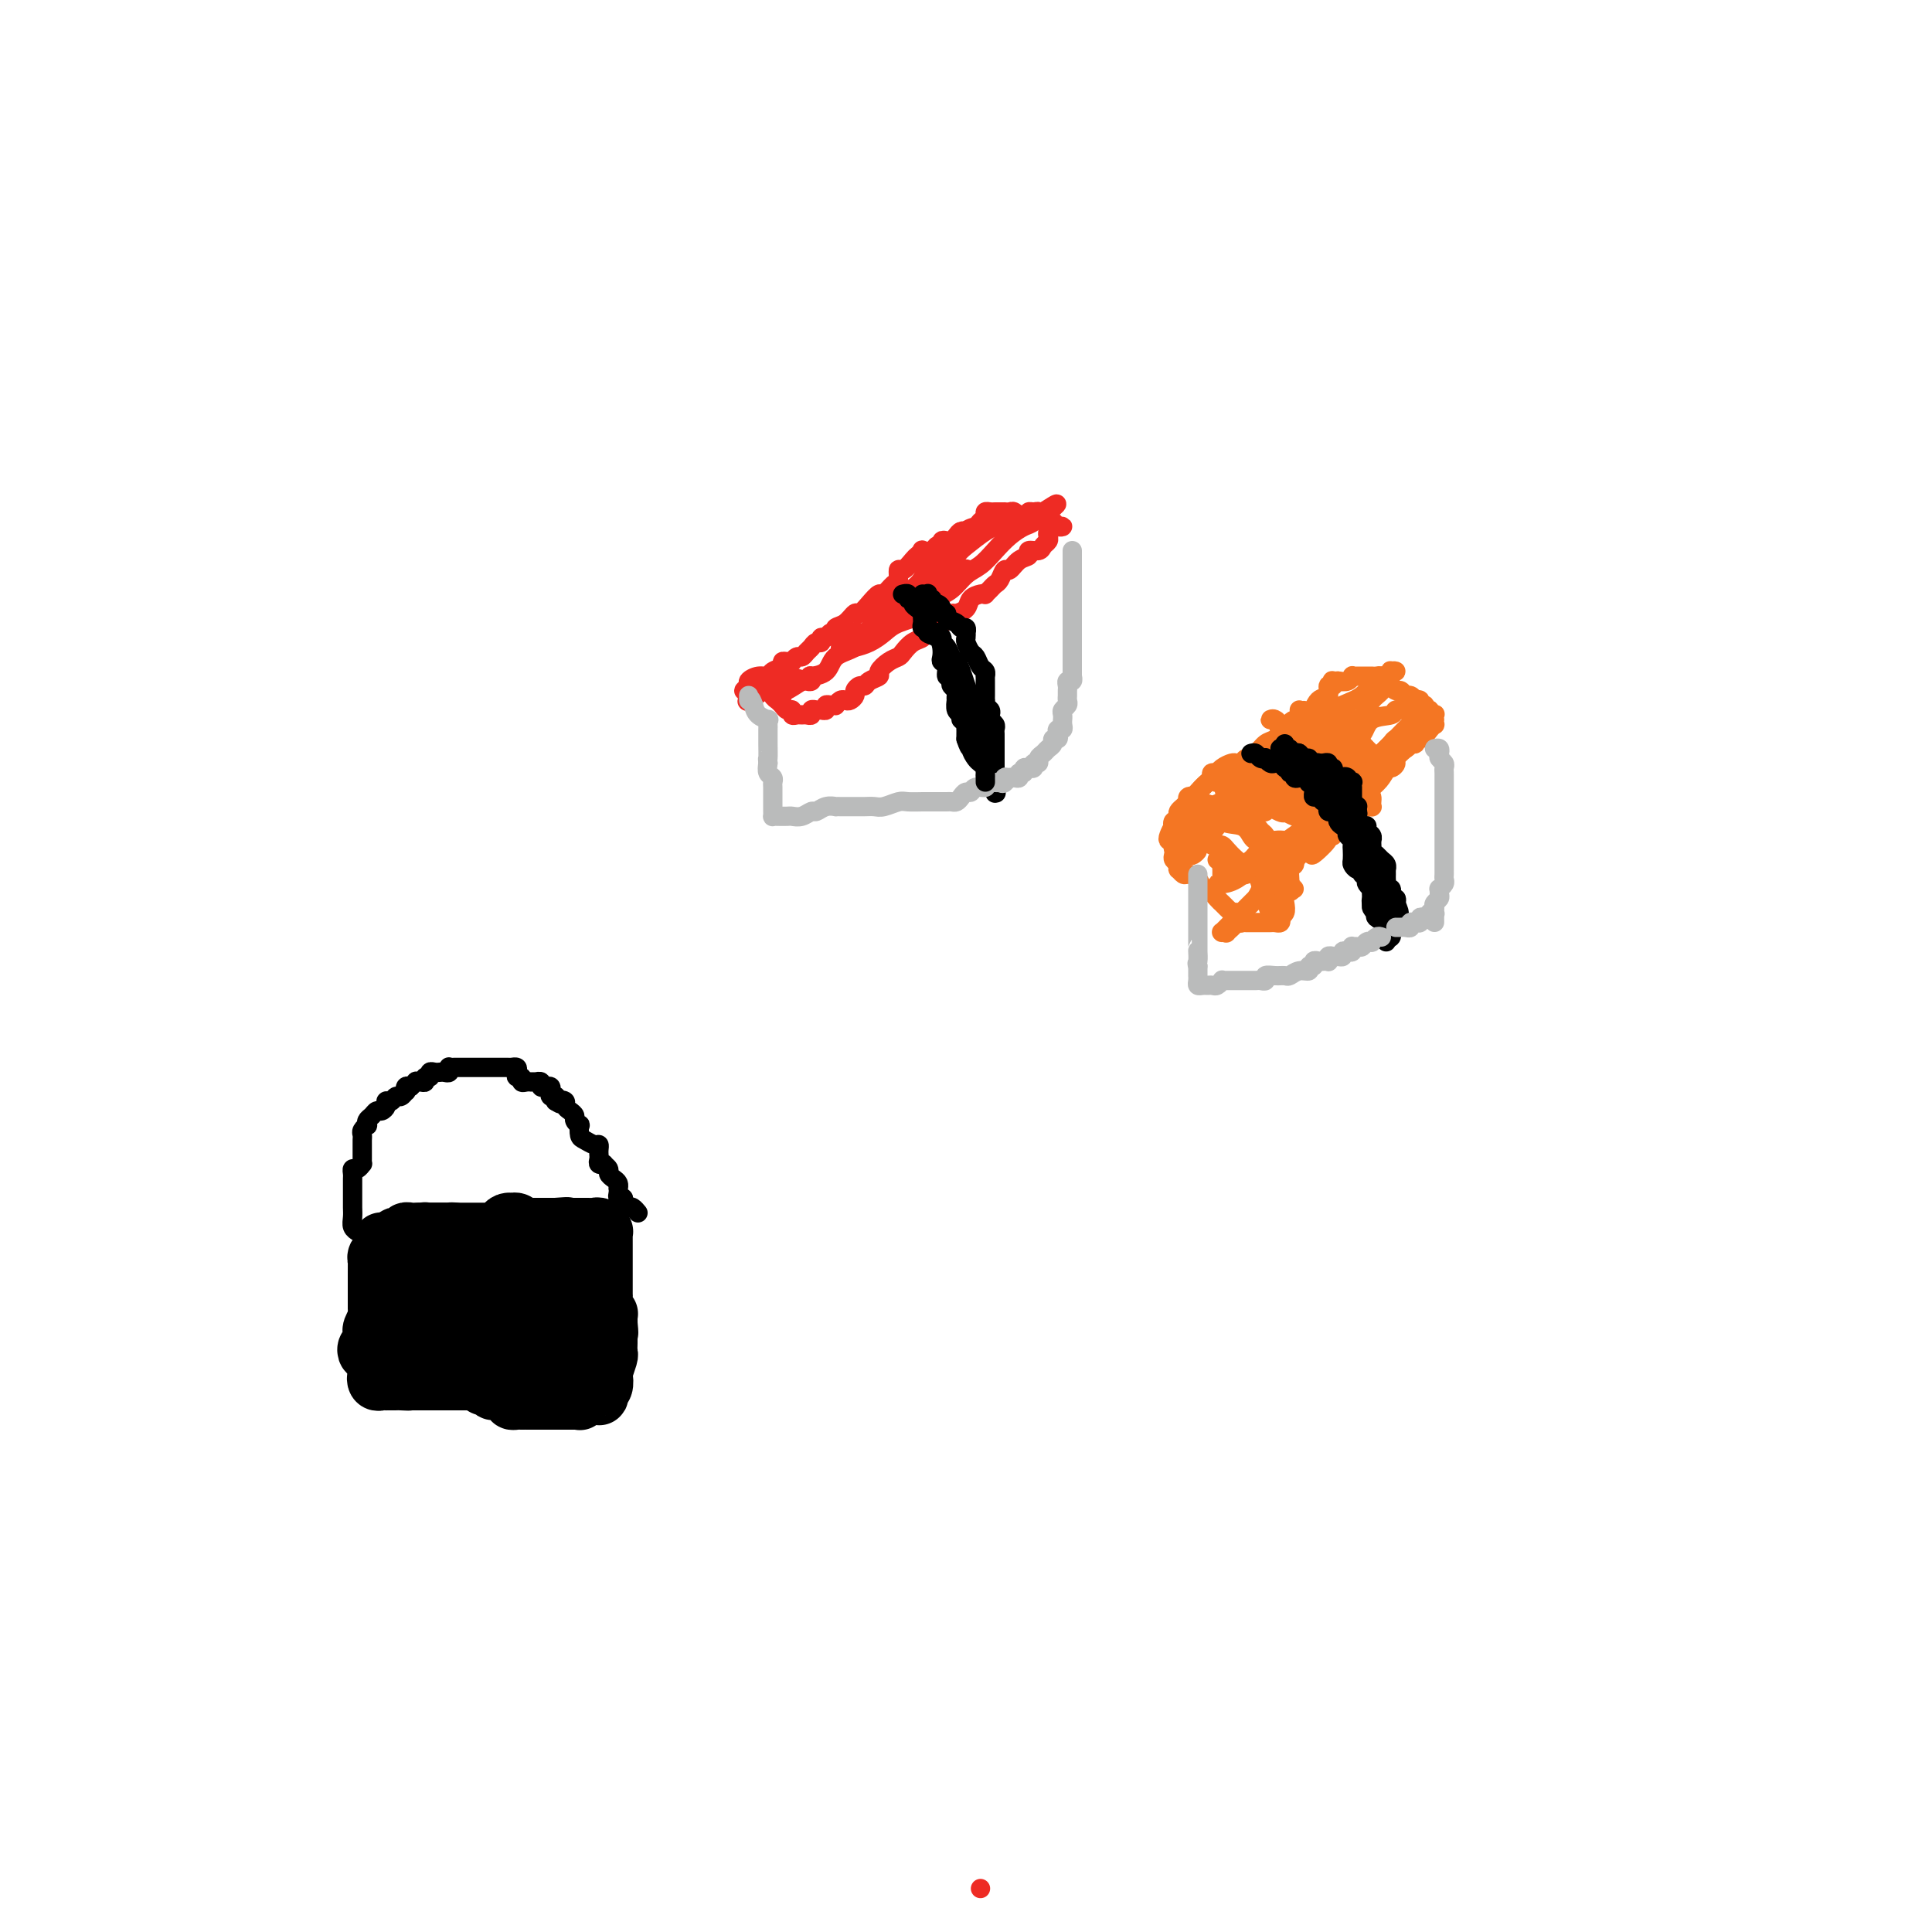 <svg viewBox='0 0 400 400' version='1.1' xmlns='http://www.w3.org/2000/svg' xmlns:xlink='http://www.w3.org/1999/xlink'><g fill='none' stroke='#000000' stroke-width='12' stroke-linecap='round' stroke-linejoin='round'><path d='M79,257c0.008,0.303 0.016,0.606 0,1c-0.016,0.394 -0.057,0.879 0,1c0.057,0.121 0.211,-0.121 0,0c-0.211,0.121 -0.789,0.606 -1,1c-0.211,0.394 -0.057,0.696 0,1c0.057,0.304 0.015,0.610 0,1c-0.015,0.390 -0.004,0.864 0,1c0.004,0.136 0.001,-0.065 0,0c-0.001,0.065 -0.000,0.395 0,1c0.000,0.605 0.000,1.486 0,2c-0.000,0.514 -0.000,0.663 0,1c0.000,0.337 -0.000,0.864 0,1c0.000,0.136 0.000,-0.117 0,0c-0.000,0.117 -0.000,0.605 0,1c0.000,0.395 0.001,0.696 0,1c-0.001,0.304 -0.004,0.610 0,1c0.004,0.390 0.015,0.865 0,1c-0.015,0.135 -0.057,-0.070 0,0c0.057,0.070 0.211,0.414 0,1c-0.211,0.586 -0.789,1.414 -1,2c-0.211,0.586 -0.056,0.932 0,1c0.056,0.068 0.011,-0.140 0,0c-0.011,0.140 0.010,0.630 0,1c-0.010,0.370 -0.052,0.621 0,1c0.052,0.379 0.199,0.886 0,1c-0.199,0.114 -0.744,-0.166 -1,0c-0.256,0.166 -0.223,0.776 0,1c0.223,0.224 0.637,0.060 1,0c0.363,-0.060 0.675,-0.017 1,0c0.325,0.017 0.662,0.009 1,0'/><path d='M79,280c0.235,3.558 0.822,0.953 1,0c0.178,-0.953 -0.055,-0.256 0,0c0.055,0.256 0.396,0.069 1,0c0.604,-0.069 1.469,-0.022 2,0c0.531,0.022 0.727,0.017 1,0c0.273,-0.017 0.623,-0.046 1,0c0.377,0.046 0.781,0.168 1,0c0.219,-0.168 0.255,-0.625 0,-1c-0.255,-0.375 -0.799,-0.668 -1,-1c-0.201,-0.332 -0.058,-0.704 0,-1c0.058,-0.296 0.030,-0.517 0,-1c-0.030,-0.483 -0.060,-1.229 0,-2c0.060,-0.771 0.212,-1.569 0,-2c-0.212,-0.431 -0.789,-0.497 -1,-1c-0.211,-0.503 -0.057,-1.444 0,-2c0.057,-0.556 0.015,-0.726 0,-1c-0.015,-0.274 -0.004,-0.651 0,-1c0.004,-0.349 0.001,-0.671 0,-1c-0.001,-0.329 -0.000,-0.666 0,-1c0.000,-0.334 0.000,-0.667 0,-1c-0.000,-0.333 -0.000,-0.667 0,-1'/><path d='M84,263c-0.305,-2.643 -0.067,-0.749 0,0c0.067,0.749 -0.038,0.354 0,0c0.038,-0.354 0.220,-0.669 0,-1c-0.220,-0.331 -0.842,-0.680 -1,-1c-0.158,-0.320 0.149,-0.612 0,-1c-0.149,-0.388 -0.754,-0.874 -1,-1c-0.246,-0.126 -0.133,0.106 0,0c0.133,-0.106 0.287,-0.550 0,-1c-0.287,-0.450 -1.015,-0.904 -1,-1c0.015,-0.096 0.774,0.167 1,0c0.226,-0.167 -0.080,-0.763 0,-1c0.080,-0.237 0.546,-0.116 1,0c0.454,0.116 0.895,0.227 1,0c0.105,-0.227 -0.126,-0.793 0,-1c0.126,-0.207 0.607,-0.055 1,0c0.393,0.055 0.697,0.015 1,0c0.303,-0.015 0.606,-0.004 1,0c0.394,0.004 0.879,0.001 1,0c0.121,-0.001 -0.123,-0.000 0,0c0.123,0.000 0.611,0.000 1,0c0.389,-0.000 0.678,0.000 1,0c0.322,-0.000 0.679,-0.001 1,0c0.321,0.001 0.608,0.003 1,0c0.392,-0.003 0.889,-0.011 1,0c0.111,0.011 -0.163,0.042 0,0c0.163,-0.042 0.765,-0.156 1,0c0.235,0.156 0.105,0.581 0,1c-0.105,0.419 -0.186,0.830 0,1c0.186,0.170 0.637,0.097 1,0c0.363,-0.097 0.636,-0.218 1,0c0.364,0.218 0.818,0.777 1,1c0.182,0.223 0.091,0.112 0,0'/><path d='M97,258c0.963,0.403 1.371,-0.088 2,0c0.629,0.088 1.478,0.756 2,1c0.522,0.244 0.718,0.065 1,0c0.282,-0.065 0.649,-0.018 1,0c0.351,0.018 0.685,0.005 1,0c0.315,-0.005 0.609,-0.001 1,0c0.391,0.001 0.878,0.000 1,0c0.122,-0.000 -0.122,-0.000 0,0c0.122,0.000 0.611,0.000 1,0c0.389,-0.000 0.678,-0.000 1,0c0.322,0.000 0.678,0.000 1,0c0.322,-0.000 0.611,-0.000 1,0c0.389,0.000 0.877,0.000 1,0c0.123,-0.000 -0.121,-0.001 0,0c0.121,0.001 0.607,0.003 1,0c0.393,-0.003 0.693,-0.011 1,0c0.307,0.011 0.621,0.041 1,0c0.379,-0.041 0.823,-0.155 1,0c0.177,0.155 0.089,0.577 0,1'/><path d='M115,260c2.785,0.722 0.746,1.526 0,2c-0.746,0.474 -0.200,0.617 0,1c0.200,0.383 0.054,1.006 0,2c-0.054,0.994 -0.014,2.360 0,3c0.014,0.640 0.004,0.553 0,1c-0.004,0.447 -0.001,1.429 0,2c0.001,0.571 0.000,0.731 0,1c-0.000,0.269 -0.000,0.645 0,1c0.000,0.355 0.001,0.687 0,1c-0.001,0.313 -0.003,0.606 0,1c0.003,0.394 0.011,0.889 0,1c-0.011,0.111 -0.041,-0.163 0,0c0.041,0.163 0.152,0.762 0,1c-0.152,0.238 -0.567,0.116 -1,0c-0.433,-0.116 -0.886,-0.227 -1,0c-0.114,0.227 0.109,0.792 0,1c-0.109,0.208 -0.550,0.060 -1,0c-0.450,-0.060 -0.908,-0.030 -1,0c-0.092,0.030 0.183,0.061 0,0c-0.183,-0.061 -0.822,-0.212 -1,0c-0.178,0.212 0.106,0.788 0,1c-0.106,0.212 -0.602,0.060 -1,0c-0.398,-0.060 -0.697,-0.026 -1,0c-0.303,0.026 -0.610,0.046 -1,0c-0.390,-0.046 -0.864,-0.156 -1,0c-0.136,0.156 0.067,0.578 0,1c-0.067,0.422 -0.403,0.845 -1,1c-0.597,0.155 -1.455,0.041 -2,0c-0.545,-0.041 -0.776,-0.011 -1,0c-0.224,0.011 -0.442,0.003 -1,0c-0.558,-0.003 -1.458,-0.001 -2,0c-0.542,0.001 -0.727,0.000 -1,0c-0.273,-0.000 -0.633,-0.000 -1,0c-0.367,0.000 -0.741,0.000 -1,0c-0.259,-0.000 -0.402,-0.000 -1,0c-0.598,0.000 -1.652,0.000 -2,0c-0.348,-0.000 0.009,-0.000 0,0c-0.009,0.000 -0.383,0.000 -1,0c-0.617,-0.000 -1.475,-0.000 -2,0c-0.525,0.000 -0.715,0.000 -1,0c-0.285,-0.000 -0.664,-0.000 -1,0c-0.336,0.000 -0.629,0.000 -1,0c-0.371,-0.000 -0.820,-0.000 -1,0c-0.180,0.000 -0.090,0.000 0,0'/><path d='M86,281c-4.486,0.565 -1.202,-0.023 0,-1c1.202,-0.977 0.322,-2.342 0,-3c-0.322,-0.658 -0.086,-0.610 0,-1c0.086,-0.390 0.023,-1.217 0,-2c-0.023,-0.783 -0.006,-1.520 0,-2c0.006,-0.480 0.002,-0.702 0,-1c-0.002,-0.298 -0.001,-0.671 0,-1c0.001,-0.329 0.000,-0.613 0,-1c-0.000,-0.387 -0.001,-0.878 0,-1c0.001,-0.122 0.004,0.126 0,0c-0.004,-0.126 -0.016,-0.626 0,-1c0.016,-0.374 0.061,-0.622 0,-1c-0.061,-0.378 -0.228,-0.886 0,-1c0.228,-0.114 0.850,0.167 1,0c0.150,-0.167 -0.171,-0.780 0,-1c0.171,-0.220 0.833,-0.045 1,0c0.167,0.045 -0.163,-0.041 0,0c0.163,0.041 0.817,0.207 1,0c0.183,-0.207 -0.105,-0.787 0,-1c0.105,-0.213 0.602,-0.058 1,0c0.398,0.058 0.698,0.020 1,0c0.302,-0.020 0.606,-0.020 1,0c0.394,0.020 0.879,0.061 1,0c0.121,-0.061 -0.121,-0.224 0,0c0.121,0.224 0.606,0.835 1,1c0.394,0.165 0.698,-0.114 1,0c0.302,0.114 0.602,0.623 1,1c0.398,0.377 0.894,0.623 1,1c0.106,0.377 -0.179,0.886 0,1c0.179,0.114 0.823,-0.167 1,0c0.177,0.167 -0.111,0.781 0,1c0.111,0.219 0.622,0.044 1,0c0.378,-0.044 0.622,0.045 1,0c0.378,-0.045 0.890,-0.223 1,0c0.110,0.223 -0.180,0.847 0,1c0.180,0.153 0.832,-0.165 1,0c0.168,0.165 -0.147,0.814 0,1c0.147,0.186 0.756,-0.090 1,0c0.244,0.090 0.122,0.545 0,1'/><path d='M103,271c0.998,1.099 -0.506,0.347 -1,0c-0.494,-0.347 0.023,-0.289 0,0c-0.023,0.289 -0.584,0.809 -1,1c-0.416,0.191 -0.686,0.054 -1,0c-0.314,-0.054 -0.672,-0.025 -1,0c-0.328,0.025 -0.627,0.045 -1,0c-0.373,-0.045 -0.821,-0.155 -1,0c-0.179,0.155 -0.089,0.577 0,1c0.089,0.423 0.178,0.849 0,1c-0.178,0.151 -0.621,0.027 -1,0c-0.379,-0.027 -0.693,0.044 -1,0c-0.307,-0.044 -0.607,-0.204 -1,0c-0.393,0.204 -0.880,0.773 -1,1c-0.120,0.227 0.126,0.113 0,0c-0.126,-0.113 -0.623,-0.223 -1,0c-0.377,0.223 -0.634,0.781 -1,1c-0.366,0.219 -0.840,0.101 -1,0c-0.160,-0.101 -0.006,-0.185 0,0c0.006,0.185 -0.137,0.638 0,1c0.137,0.362 0.553,0.633 1,1c0.447,0.367 0.926,0.830 2,1c1.074,0.170 2.743,0.045 4,0c1.257,-0.045 2.100,-0.012 3,0c0.900,0.012 1.855,0.003 3,0c1.145,-0.003 2.479,-0.001 4,0c1.521,0.001 3.230,0.000 4,0c0.770,-0.000 0.602,-0.000 1,0c0.398,0.000 1.364,0.000 2,0c0.636,-0.000 0.944,-0.000 1,0c0.056,0.000 -0.140,0.000 0,0c0.140,-0.000 0.616,-0.000 1,0c0.384,0.000 0.678,0.001 1,0c0.322,-0.001 0.674,-0.004 1,0c0.326,0.004 0.626,0.015 1,0c0.374,-0.015 0.822,-0.056 1,0c0.178,0.056 0.086,0.208 0,0c-0.086,-0.208 -0.167,-0.777 0,-1c0.167,-0.223 0.581,-0.101 1,0c0.419,0.101 0.844,0.182 1,0c0.156,-0.182 0.042,-0.626 0,-1c-0.042,-0.374 -0.012,-0.678 0,-1c0.012,-0.322 0.006,-0.661 0,-1'/><path d='M122,275c0.309,-0.802 0.083,-0.806 0,-1c-0.083,-0.194 -0.023,-0.577 0,-1c0.023,-0.423 0.007,-0.887 0,-1c-0.007,-0.113 -0.006,0.123 0,0c0.006,-0.123 0.016,-0.606 0,-1c-0.016,-0.394 -0.057,-0.701 0,-1c0.057,-0.299 0.212,-0.591 0,-1c-0.212,-0.409 -0.793,-0.935 -1,-1c-0.207,-0.065 -0.042,0.333 0,0c0.042,-0.333 -0.040,-1.396 0,-2c0.040,-0.604 0.203,-0.750 0,-1c-0.203,-0.250 -0.771,-0.606 -1,-1c-0.229,-0.394 -0.118,-0.827 0,-1c0.118,-0.173 0.242,-0.088 0,0c-0.242,0.088 -0.849,0.177 -1,0c-0.151,-0.177 0.153,-0.622 0,-1c-0.153,-0.378 -0.763,-0.689 -1,-1c-0.237,-0.311 -0.101,-0.622 0,-1c0.101,-0.378 0.167,-0.823 0,-1c-0.167,-0.177 -0.566,-0.085 -1,0c-0.434,0.085 -0.904,0.163 -1,0c-0.096,-0.163 0.181,-0.565 0,-1c-0.181,-0.435 -0.822,-0.901 -1,-1c-0.178,-0.099 0.106,0.170 0,0c-0.106,-0.170 -0.602,-0.778 -1,-1c-0.398,-0.222 -0.698,-0.060 -1,0c-0.302,0.060 -0.606,0.016 -1,0c-0.394,-0.016 -0.879,-0.004 -1,0c-0.121,0.004 0.123,0.001 0,0c-0.123,-0.001 -0.611,-0.000 -1,0c-0.389,0.000 -0.678,0.000 -1,0c-0.322,-0.000 -0.678,-0.000 -1,0c-0.322,0.000 -0.611,0.000 -1,0c-0.389,-0.000 -0.877,-0.000 -1,0c-0.123,0.000 0.121,0.000 0,0c-0.121,-0.000 -0.606,-0.000 -1,0c-0.394,0.000 -0.697,0.000 -1,0'/><path d='M104,256c-1.709,-0.000 -0.983,-0.000 -1,0c-0.017,0.000 -0.778,0.000 -1,0c-0.222,-0.000 0.096,-0.000 0,0c-0.096,0.000 -0.604,0.000 -1,0c-0.396,-0.000 -0.680,-0.000 -1,0c-0.320,0.000 -0.677,0.000 -1,0c-0.323,-0.000 -0.611,-0.000 -1,0c-0.389,0.000 -0.877,0.000 -1,0c-0.123,-0.000 0.121,-0.000 0,0c-0.121,0.000 -0.606,0.000 -1,0c-0.394,-0.000 -0.697,-0.000 -1,0c-0.303,0.000 -0.606,0.000 -1,0c-0.394,-0.000 -0.879,-0.000 -1,0c-0.121,0.000 0.123,0.001 0,0c-0.123,-0.001 -0.611,-0.004 -1,0c-0.389,0.004 -0.677,0.015 -1,0c-0.323,-0.015 -0.680,-0.057 -1,0c-0.320,0.057 -0.604,0.211 -1,0c-0.396,-0.211 -0.905,-0.789 -1,-1c-0.095,-0.211 0.224,-0.057 0,0c-0.224,0.057 -0.991,0.015 -1,0c-0.009,-0.015 0.741,-0.004 1,0c0.259,0.004 0.028,0.001 0,0c-0.028,-0.001 0.149,-0.000 1,0c0.851,0.000 2.378,0.000 3,0c0.622,-0.000 0.341,-0.000 1,0c0.659,0.000 2.257,0.000 3,0c0.743,-0.000 0.629,-0.000 1,0c0.371,0.000 1.227,0.001 2,0c0.773,-0.001 1.464,-0.003 2,0c0.536,0.003 0.917,0.011 1,0c0.083,-0.011 -0.131,-0.042 0,0c0.131,0.042 0.609,0.155 1,0c0.391,-0.155 0.696,-0.578 1,-1c0.304,-0.422 0.606,-0.841 1,-1c0.394,-0.159 0.879,-0.057 1,0c0.121,0.057 -0.122,0.068 0,0c0.122,-0.068 0.610,-0.214 1,0c0.390,0.214 0.682,0.789 1,1c0.318,0.211 0.663,0.056 1,0c0.337,-0.056 0.668,-0.015 1,0c0.332,0.015 0.667,0.004 1,0c0.333,-0.004 0.664,-0.001 1,0c0.336,0.001 0.678,0.000 1,0c0.322,-0.000 0.625,-0.000 1,0c0.375,0.000 0.821,0.000 1,0c0.179,-0.000 0.089,-0.000 0,0'/><path d='M115,254c4.201,-0.309 1.704,-0.083 1,0c-0.704,0.083 0.385,0.022 1,0c0.615,-0.022 0.756,-0.006 1,0c0.244,0.006 0.590,0.002 1,0c0.410,-0.002 0.883,-0.000 1,0c0.117,0.000 -0.123,-0.001 0,0c0.123,0.001 0.608,0.004 1,0c0.392,-0.004 0.693,-0.015 1,0c0.307,0.015 0.622,0.057 1,0c0.378,-0.057 0.819,-0.212 1,0c0.181,0.212 0.101,0.791 0,1c-0.101,0.209 -0.223,0.048 0,0c0.223,-0.048 0.792,0.016 1,0c0.208,-0.016 0.056,-0.114 0,0c-0.056,0.114 -0.015,0.438 0,1c0.015,0.562 0.004,1.363 0,2c-0.004,0.637 -0.001,1.111 0,2c0.001,0.889 -0.001,2.192 0,3c0.001,0.808 0.004,1.121 0,2c-0.004,0.879 -0.015,2.326 0,3c0.015,0.674 0.057,0.576 0,1c-0.057,0.424 -0.211,1.371 0,2c0.211,0.629 0.789,0.942 1,1c0.211,0.058 0.057,-0.138 0,0c-0.057,0.138 -0.016,0.611 0,1c0.016,0.389 0.008,0.695 0,1'/><path d='M126,274c0.309,3.256 0.083,1.396 0,1c-0.083,-0.396 -0.023,0.672 0,1c0.023,0.328 0.007,-0.083 0,0c-0.007,0.083 -0.006,0.660 0,1c0.006,0.340 0.015,0.443 0,1c-0.015,0.557 -0.056,1.568 0,2c0.056,0.432 0.207,0.287 0,1c-0.207,0.713 -0.774,2.286 -1,3c-0.226,0.714 -0.112,0.570 0,1c0.112,0.430 0.223,1.436 0,2c-0.223,0.564 -0.781,0.687 -1,1c-0.219,0.313 -0.100,0.816 0,1c0.100,0.184 0.181,0.048 0,0c-0.181,-0.048 -0.623,-0.009 -1,0c-0.377,0.009 -0.689,-0.012 -1,0c-0.311,0.012 -0.622,0.056 -1,0c-0.378,-0.056 -0.822,-0.211 -1,0c-0.178,0.211 -0.089,0.789 0,1c0.089,0.211 0.179,0.057 0,0c-0.179,-0.057 -0.627,-0.015 -1,0c-0.373,0.015 -0.673,0.004 -1,0c-0.327,-0.004 -0.683,-0.001 -1,0c-0.317,0.001 -0.595,0.000 -1,0c-0.405,-0.000 -0.935,-0.000 -1,0c-0.065,0.000 0.337,0.000 0,0c-0.337,-0.000 -1.414,-0.000 -2,0c-0.586,0.000 -0.682,0.000 -1,0c-0.318,-0.000 -0.860,-0.000 -1,0c-0.140,0.000 0.121,0.000 0,0c-0.121,-0.000 -0.623,-0.000 -1,0c-0.377,0.000 -0.627,0.001 -1,0c-0.373,-0.001 -0.869,-0.003 -1,0c-0.131,0.003 0.103,0.011 0,0c-0.103,-0.011 -0.543,-0.040 -1,0c-0.457,0.040 -0.931,0.151 -1,0c-0.069,-0.151 0.266,-0.562 0,-1c-0.266,-0.438 -1.132,-0.901 -2,-1c-0.868,-0.099 -1.738,0.166 -2,0c-0.262,-0.166 0.085,-0.762 0,-1c-0.085,-0.238 -0.601,-0.116 -1,0c-0.399,0.116 -0.680,0.227 -1,0c-0.320,-0.227 -0.677,-0.793 -1,-1c-0.323,-0.207 -0.611,-0.055 -1,0c-0.389,0.055 -0.878,0.015 -1,0c-0.122,-0.015 0.123,-0.004 0,0c-0.123,0.004 -0.613,0.001 -1,0c-0.387,-0.001 -0.670,-0.000 -1,0c-0.330,0.000 -0.705,0.000 -1,0c-0.295,-0.000 -0.509,-0.000 -1,0c-0.491,0.000 -1.259,0.000 -2,0c-0.741,-0.000 -1.455,-0.000 -2,0c-0.545,0.000 -0.919,0.000 -1,0c-0.081,-0.000 0.133,-0.000 0,0c-0.133,0.000 -0.613,0.000 -1,0c-0.387,-0.000 -0.681,-0.000 -1,0c-0.319,0.000 -0.663,0.000 -1,0c-0.337,-0.000 -0.669,-0.000 -1,0'/><path d='M84,286c-5.986,-0.464 -1.450,-0.124 0,0c1.450,0.124 -0.185,0.033 -1,0c-0.815,-0.033 -0.810,-0.009 -1,0c-0.190,0.009 -0.576,0.004 -1,0c-0.424,-0.004 -0.885,-0.005 -1,0c-0.115,0.005 0.117,0.016 0,0c-0.117,-0.016 -0.582,-0.059 -1,0c-0.418,0.059 -0.787,0.220 -1,0c-0.213,-0.220 -0.268,-0.820 0,-1c0.268,-0.180 0.860,0.060 1,0c0.140,-0.060 -0.174,-0.421 0,-1c0.174,-0.579 0.834,-1.376 1,-2c0.166,-0.624 -0.163,-1.075 0,-2c0.163,-0.925 0.818,-2.324 1,-3c0.182,-0.676 -0.109,-0.630 0,-1c0.109,-0.370 0.617,-1.157 1,-2c0.383,-0.843 0.642,-1.743 1,-2c0.358,-0.257 0.817,0.127 1,0c0.183,-0.127 0.092,-0.765 0,-1c-0.092,-0.235 -0.183,-0.066 0,0c0.183,0.066 0.640,0.028 1,0c0.360,-0.028 0.624,-0.045 1,0c0.376,0.045 0.863,0.153 1,0c0.137,-0.153 -0.077,-0.567 0,-1c0.077,-0.433 0.444,-0.886 1,-1c0.556,-0.114 1.302,0.110 2,0c0.698,-0.110 1.349,-0.555 2,-1'/><path d='M92,268c1.612,-0.928 0.644,-0.249 1,0c0.356,0.249 2.038,0.067 3,0c0.962,-0.067 1.203,-0.018 2,0c0.797,0.018 2.150,0.004 3,0c0.850,-0.004 1.197,-0.000 2,0c0.803,0.000 2.061,-0.004 3,0c0.939,0.004 1.557,0.015 2,0c0.443,-0.015 0.710,-0.057 1,0c0.290,0.057 0.603,0.211 1,0c0.397,-0.211 0.880,-0.789 1,-1c0.120,-0.211 -0.121,-0.057 0,0c0.121,0.057 0.606,0.015 1,0c0.394,-0.015 0.697,-0.004 1,0c0.303,0.004 0.607,0.000 1,0c0.393,-0.000 0.875,0.004 1,0c0.125,-0.004 -0.106,-0.015 0,0c0.106,0.015 0.550,0.056 1,0c0.450,-0.056 0.905,-0.207 1,0c0.095,0.207 -0.171,0.774 0,1c0.171,0.226 0.778,0.112 1,0c0.222,-0.112 0.060,-0.223 0,0c-0.060,0.223 -0.017,0.778 0,1c0.017,0.222 0.009,0.111 0,0'/></g>
<g fill='none' stroke='#000000' stroke-width='4' stroke-linecap='round' stroke-linejoin='round'><path d='M74,255c0.113,0.066 0.226,0.131 0,0c-0.226,-0.131 -0.793,-0.459 -1,-1c-0.207,-0.541 -0.056,-1.297 0,-2c0.056,-0.703 0.015,-1.354 0,-2c-0.015,-0.646 -0.004,-1.286 0,-2c0.004,-0.714 0.000,-1.502 0,-2c-0.000,-0.498 0.003,-0.707 0,-1c-0.003,-0.293 -0.011,-0.671 0,-1c0.011,-0.329 0.041,-0.609 0,-1c-0.041,-0.391 -0.155,-0.891 0,-1c0.155,-0.109 0.577,0.174 1,0c0.423,-0.174 0.845,-0.806 1,-1c0.155,-0.194 0.041,0.050 0,0c-0.041,-0.050 -0.011,-0.395 0,-1c0.011,-0.605 0.002,-1.471 0,-2c-0.002,-0.529 0.003,-0.720 0,-1c-0.003,-0.280 -0.015,-0.649 0,-1c0.015,-0.351 0.056,-0.686 0,-1c-0.056,-0.314 -0.208,-0.609 0,-1c0.208,-0.391 0.777,-0.879 1,-1c0.223,-0.121 0.101,0.126 0,0c-0.101,-0.126 -0.181,-0.625 0,-1c0.181,-0.375 0.623,-0.626 1,-1c0.377,-0.374 0.690,-0.871 1,-1c0.310,-0.129 0.618,0.109 1,0c0.382,-0.109 0.837,-0.564 1,-1c0.163,-0.436 0.033,-0.853 0,-1c-0.033,-0.147 0.033,-0.024 0,0c-0.033,0.024 -0.163,-0.050 0,0c0.163,0.050 0.618,0.225 1,0c0.382,-0.225 0.690,-0.849 1,-1c0.310,-0.151 0.622,0.169 1,0c0.378,-0.169 0.823,-0.829 1,-1c0.177,-0.171 0.086,0.146 0,0c-0.086,-0.146 -0.167,-0.756 0,-1c0.167,-0.244 0.584,-0.122 1,0'/><path d='M85,225c1.730,-1.614 1.056,-1.149 1,-1c-0.056,0.149 0.506,-0.016 1,0c0.494,0.016 0.920,0.215 1,0c0.080,-0.215 -0.186,-0.842 0,-1c0.186,-0.158 0.823,0.154 1,0c0.177,-0.154 -0.107,-0.772 0,-1c0.107,-0.228 0.603,-0.065 1,0c0.397,0.065 0.694,0.031 1,0c0.306,-0.031 0.621,-0.061 1,0c0.379,0.061 0.823,0.212 1,0c0.177,-0.212 0.089,-0.789 0,-1c-0.089,-0.211 -0.177,-0.057 0,0c0.177,0.057 0.621,0.015 1,0c0.379,-0.015 0.693,-0.004 1,0c0.307,0.004 0.607,0.001 1,0c0.393,-0.001 0.879,-0.000 1,0c0.121,0.000 -0.123,0.000 0,0c0.123,-0.000 0.611,-0.000 1,0c0.389,0.000 0.678,0.000 1,0c0.322,-0.000 0.678,-0.000 1,0c0.322,0.000 0.611,-0.000 1,0c0.389,0.000 0.877,0.000 1,0c0.123,-0.000 -0.121,-0.000 0,0c0.121,0.000 0.606,0.000 1,0c0.394,-0.000 0.698,-0.001 1,0c0.302,0.001 0.603,0.003 1,0c0.397,-0.003 0.890,-0.011 1,0c0.110,0.011 -0.163,0.040 0,0c0.163,-0.040 0.761,-0.151 1,0c0.239,0.151 0.119,0.562 0,1c-0.119,0.438 -0.238,0.902 0,1c0.238,0.098 0.833,-0.170 1,0c0.167,0.170 -0.095,0.777 0,1c0.095,0.223 0.546,0.060 1,0c0.454,-0.060 0.910,-0.017 1,0c0.090,0.017 -0.187,0.008 0,0c0.187,-0.008 0.837,-0.016 1,0c0.163,0.016 -0.163,0.056 0,0c0.163,-0.056 0.814,-0.208 1,0c0.186,0.208 -0.095,0.778 0,1c0.095,0.222 0.565,0.098 1,0c0.435,-0.098 0.835,-0.171 1,0c0.165,0.171 0.097,0.584 0,1c-0.097,0.416 -0.222,0.833 0,1c0.222,0.167 0.790,0.083 1,0c0.210,-0.083 0.060,-0.167 0,0c-0.060,0.167 -0.030,0.583 0,1'/><path d='M115,228c1.710,1.096 0.984,0.335 1,0c0.016,-0.335 0.774,-0.245 1,0c0.226,0.245 -0.079,0.644 0,1c0.079,0.356 0.543,0.668 1,1c0.457,0.332 0.906,0.684 1,1c0.094,0.316 -0.169,0.595 0,1c0.169,0.405 0.770,0.936 1,1c0.230,0.064 0.090,-0.337 0,0c-0.090,0.337 -0.129,1.414 0,2c0.129,0.586 0.427,0.682 1,1c0.573,0.318 1.422,0.859 2,1c0.578,0.141 0.886,-0.116 1,0c0.114,0.116 0.035,0.606 0,1c-0.035,0.394 -0.024,0.693 0,1c0.024,0.307 0.063,0.621 0,1c-0.063,0.379 -0.228,0.822 0,1c0.228,0.178 0.848,0.089 1,0c0.152,-0.089 -0.166,-0.179 0,0c0.166,0.179 0.815,0.626 1,1c0.185,0.374 -0.094,0.674 0,1c0.094,0.326 0.561,0.679 1,1c0.439,0.321 0.849,0.612 1,1c0.151,0.388 0.044,0.874 0,1c-0.044,0.126 -0.026,-0.107 0,0c0.026,0.107 0.059,0.554 0,1c-0.059,0.446 -0.209,0.890 0,1c0.209,0.110 0.777,-0.115 1,0c0.223,0.115 0.102,0.570 0,1c-0.102,0.430 -0.185,0.833 0,1c0.185,0.167 0.637,0.096 1,0c0.363,-0.096 0.636,-0.218 1,0c0.364,0.218 0.818,0.777 1,1c0.182,0.223 0.091,0.112 0,0'/></g>
<g fill='none' stroke='#F47623' stroke-width='4' stroke-linecap='round' stroke-linejoin='round'><path d='M269,147c0.823,0.325 1.646,0.651 2,1c0.354,0.349 0.241,0.722 1,1c0.759,0.278 2.392,0.459 3,1c0.608,0.541 0.193,1.440 1,2c0.807,0.560 2.837,0.781 4,1c1.163,0.219 1.459,0.437 2,1c0.541,0.563 1.326,1.470 2,2c0.674,0.530 1.235,0.683 2,1c0.765,0.317 1.733,0.800 2,1c0.267,0.200 -0.168,0.118 0,0c0.168,-0.118 0.940,-0.273 1,0c0.060,0.273 -0.590,0.972 -1,1c-0.410,0.028 -0.579,-0.616 -1,-1c-0.421,-0.384 -1.095,-0.508 -2,-1c-0.905,-0.492 -2.040,-1.351 -3,-2c-0.960,-0.649 -1.745,-1.088 -3,-2c-1.255,-0.912 -2.981,-2.296 -4,-3c-1.019,-0.704 -1.330,-0.730 -2,-1c-0.670,-0.270 -1.697,-0.786 -2,-1c-0.303,-0.214 0.119,-0.125 0,0c-0.119,0.125 -0.780,0.286 -1,0c-0.220,-0.286 0.001,-1.020 0,-1c-0.001,0.020 -0.225,0.792 0,1c0.225,0.208 0.898,-0.150 1,0c0.102,0.150 -0.368,0.807 0,1c0.368,0.193 1.572,-0.077 2,0c0.428,0.077 0.079,0.502 0,1c-0.079,0.498 0.111,1.069 0,1c-0.111,-0.069 -0.524,-0.776 -1,-1c-0.476,-0.224 -1.014,0.037 -1,0c0.014,-0.037 0.581,-0.371 1,0c0.419,0.371 0.690,1.446 1,2c0.310,0.554 0.660,0.587 1,1c0.340,0.413 0.670,1.207 1,2'/><path d='M275,155c0.575,1.488 0.011,1.709 0,2c-0.011,0.291 0.530,0.654 1,1c0.470,0.346 0.868,0.677 1,1c0.132,0.323 -0.001,0.637 0,1c0.001,0.363 0.137,0.774 0,1c-0.137,0.226 -0.548,0.268 -1,0c-0.452,-0.268 -0.947,-0.846 -1,-1c-0.053,-0.154 0.336,0.117 0,0c-0.336,-0.117 -1.398,-0.623 -2,-1c-0.602,-0.377 -0.746,-0.624 -1,-1c-0.254,-0.376 -0.618,-0.882 -1,-1c-0.382,-0.118 -0.781,0.151 -1,0c-0.219,-0.151 -0.258,-0.721 0,-1c0.258,-0.279 0.812,-0.267 1,0c0.188,0.267 0.008,0.790 0,1c-0.008,0.210 0.154,0.109 1,0c0.846,-0.109 2.374,-0.226 3,0c0.626,0.226 0.350,0.795 1,1c0.650,0.205 2.228,0.045 3,0c0.772,-0.045 0.739,0.025 1,0c0.261,-0.025 0.817,-0.147 1,0c0.183,0.147 -0.005,0.561 0,1c0.005,0.439 0.205,0.902 0,1c-0.205,0.098 -0.814,-0.169 -1,0c-0.186,0.169 0.051,0.773 0,1c-0.051,0.227 -0.391,0.075 -1,0c-0.609,-0.075 -1.485,-0.073 -2,0c-0.515,0.073 -0.667,0.218 -1,0c-0.333,-0.218 -0.847,-0.800 -1,-1c-0.153,-0.200 0.055,-0.017 0,0c-0.055,0.017 -0.372,-0.132 0,0c0.372,0.132 1.434,0.546 2,1c0.566,0.454 0.635,0.947 1,1c0.365,0.053 1.026,-0.336 2,0c0.974,0.336 2.262,1.396 3,2c0.738,0.604 0.927,0.751 1,1c0.073,0.249 0.031,0.599 0,1c-0.031,0.401 -0.052,0.852 0,1c0.052,0.148 0.176,-0.006 0,0c-0.176,0.006 -0.652,0.171 -1,0c-0.348,-0.171 -0.568,-0.679 -1,-1c-0.432,-0.321 -1.074,-0.456 -2,-1c-0.926,-0.544 -2.135,-1.496 -3,-2c-0.865,-0.504 -1.387,-0.559 -2,-1c-0.613,-0.441 -1.318,-1.269 -2,-2c-0.682,-0.731 -1.341,-1.366 -2,-2'/><path d='M271,158c-2.015,-1.330 -0.551,-0.156 0,0c0.551,0.156 0.189,-0.705 0,-1c-0.189,-0.295 -0.205,-0.024 0,0c0.205,0.024 0.632,-0.201 1,0c0.368,0.201 0.676,0.827 1,1c0.324,0.173 0.662,-0.107 1,0c0.338,0.107 0.676,0.600 1,1c0.324,0.400 0.635,0.708 1,1c0.365,0.292 0.785,0.570 1,1c0.215,0.430 0.225,1.014 0,1c-0.225,-0.014 -0.686,-0.627 -1,-1c-0.314,-0.373 -0.479,-0.508 -1,-1c-0.521,-0.492 -1.396,-1.341 -2,-2c-0.604,-0.659 -0.937,-1.129 -2,-2c-1.063,-0.871 -2.856,-2.143 -4,-3c-1.144,-0.857 -1.638,-1.298 -2,-2c-0.362,-0.702 -0.591,-1.664 -1,-2c-0.409,-0.336 -0.996,-0.045 -1,0c-0.004,0.045 0.575,-0.158 1,0c0.425,0.158 0.695,0.675 1,1c0.305,0.325 0.646,0.458 1,1c0.354,0.542 0.721,1.493 1,2c0.279,0.507 0.471,0.569 1,1c0.529,0.431 1.397,1.229 2,2c0.603,0.771 0.942,1.514 1,2c0.058,0.486 -0.165,0.715 0,1c0.165,0.285 0.717,0.628 1,1c0.283,0.372 0.297,0.775 0,1c-0.297,0.225 -0.905,0.272 -1,0c-0.095,-0.272 0.324,-0.862 0,-1c-0.324,-0.138 -1.391,0.176 -2,0c-0.609,-0.176 -0.762,-0.844 -1,-1c-0.238,-0.156 -0.563,0.199 -1,0c-0.437,-0.199 -0.986,-0.952 -1,-1c-0.014,-0.048 0.506,0.610 1,1c0.494,0.390 0.961,0.513 1,1c0.039,0.487 -0.350,1.339 0,2c0.350,0.661 1.437,1.133 2,2c0.563,0.867 0.600,2.131 1,3c0.400,0.869 1.162,1.343 2,2c0.838,0.657 1.753,1.498 2,2c0.247,0.502 -0.174,0.665 0,1c0.174,0.335 0.944,0.842 1,1c0.056,0.158 -0.600,-0.034 -1,0c-0.400,0.034 -0.543,0.296 -1,0c-0.457,-0.296 -1.229,-1.148 -2,-2'/><path d='M272,171c-0.414,-0.073 0.050,-0.254 -1,-1c-1.050,-0.746 -3.613,-2.056 -5,-3c-1.387,-0.944 -1.598,-1.521 -2,-2c-0.402,-0.479 -0.997,-0.859 -1,-1c-0.003,-0.141 0.584,-0.044 1,0c0.416,0.044 0.661,0.035 1,0c0.339,-0.035 0.773,-0.097 1,0c0.227,0.097 0.246,0.354 1,1c0.754,0.646 2.241,1.681 3,2c0.759,0.319 0.789,-0.076 1,0c0.211,0.076 0.602,0.625 1,1c0.398,0.375 0.802,0.577 1,1c0.198,0.423 0.191,1.067 0,1c-0.191,-0.067 -0.565,-0.847 -1,-1c-0.435,-0.153 -0.931,0.320 -1,0c-0.069,-0.320 0.291,-1.433 0,-2c-0.291,-0.567 -1.231,-0.586 -2,-1c-0.769,-0.414 -1.366,-1.221 -2,-2c-0.634,-0.779 -1.305,-1.530 -2,-2c-0.695,-0.470 -1.413,-0.659 -2,-1c-0.587,-0.341 -1.044,-0.834 -1,-1c0.044,-0.166 0.588,-0.004 1,0c0.412,0.004 0.690,-0.150 1,0c0.310,0.150 0.651,0.603 1,1c0.349,0.397 0.706,0.737 1,1c0.294,0.263 0.523,0.449 1,1c0.477,0.551 1.200,1.468 2,2c0.800,0.532 1.675,0.679 2,1c0.325,0.321 0.100,0.816 0,1c-0.100,0.184 -0.076,0.057 0,0c0.076,-0.057 0.204,-0.042 0,0c-0.204,0.042 -0.741,0.113 -1,0c-0.259,-0.113 -0.242,-0.408 -1,-1c-0.758,-0.592 -2.292,-1.480 -3,-2c-0.708,-0.520 -0.592,-0.672 -1,-1c-0.408,-0.328 -1.341,-0.832 -2,-1c-0.659,-0.168 -1.044,0.000 -1,0c0.044,-0.000 0.518,-0.169 1,0c0.482,0.169 0.973,0.675 1,1c0.027,0.325 -0.409,0.469 0,1c0.409,0.531 1.662,1.449 2,2c0.338,0.551 -0.241,0.733 0,1c0.241,0.267 1.302,0.618 2,1c0.698,0.382 1.034,0.795 1,1c-0.034,0.205 -0.438,0.201 -1,0c-0.562,-0.201 -1.281,-0.601 -2,-1'/><path d='M266,168c-0.066,0.794 -1.729,-0.221 -3,-1c-1.271,-0.779 -2.148,-1.324 -3,-2c-0.852,-0.676 -1.679,-1.485 -3,-2c-1.321,-0.515 -3.136,-0.736 -4,-1c-0.864,-0.264 -0.778,-0.571 -1,-1c-0.222,-0.429 -0.751,-0.981 -1,-1c-0.249,-0.019 -0.218,0.493 0,1c0.218,0.507 0.625,1.008 1,1c0.375,-0.008 0.720,-0.525 1,0c0.280,0.525 0.494,2.091 1,3c0.506,0.909 1.302,1.160 2,2c0.698,0.840 1.298,2.267 2,3c0.702,0.733 1.506,0.771 2,1c0.494,0.229 0.679,0.650 1,1c0.321,0.350 0.777,0.628 1,1c0.223,0.372 0.214,0.839 0,1c-0.214,0.161 -0.631,0.018 -1,0c-0.369,-0.018 -0.688,0.090 -1,0c-0.312,-0.090 -0.616,-0.377 -1,-1c-0.384,-0.623 -0.848,-1.582 -2,-2c-1.152,-0.418 -2.992,-0.295 -4,-1c-1.008,-0.705 -1.184,-2.239 -2,-3c-0.816,-0.761 -2.271,-0.750 -3,-1c-0.729,-0.250 -0.733,-0.762 -1,-1c-0.267,-0.238 -0.796,-0.201 -1,0c-0.204,0.201 -0.082,0.566 0,1c0.082,0.434 0.123,0.939 0,1c-0.123,0.061 -0.409,-0.320 0,0c0.409,0.320 1.514,1.342 2,2c0.486,0.658 0.355,0.950 1,2c0.645,1.050 2.068,2.856 3,4c0.932,1.144 1.375,1.627 2,2c0.625,0.373 1.432,0.637 2,1c0.568,0.363 0.897,0.826 1,1c0.103,0.174 -0.019,0.058 0,0c0.019,-0.058 0.177,-0.057 0,0c-0.177,0.057 -0.691,0.169 -1,0c-0.309,-0.169 -0.413,-0.620 -1,-1c-0.587,-0.380 -1.657,-0.690 -2,-1c-0.343,-0.310 0.041,-0.620 0,-1c-0.041,-0.380 -0.506,-0.832 -1,-1c-0.494,-0.168 -1.017,-0.053 -1,0c0.017,0.053 0.574,0.046 1,0c0.426,-0.046 0.722,-0.129 1,0c0.278,0.129 0.539,0.472 1,1c0.461,0.528 1.121,1.241 2,2c0.879,0.759 1.977,1.562 3,2c1.023,0.438 1.970,0.510 3,1c1.030,0.490 2.143,1.399 3,2c0.857,0.601 1.456,0.893 2,1c0.544,0.107 1.031,0.029 1,0c-0.031,-0.029 -0.580,-0.008 -1,0c-0.420,0.008 -0.710,0.004 -1,0'/><path d='M266,184c2.413,1.278 0.944,-0.026 0,-1c-0.944,-0.974 -1.363,-1.617 -2,-2c-0.637,-0.383 -1.491,-0.506 -2,-1c-0.509,-0.494 -0.673,-1.361 -1,-2c-0.327,-0.639 -0.817,-1.052 -1,-1c-0.183,0.052 -0.060,0.569 0,1c0.060,0.431 0.058,0.778 0,1c-0.058,0.222 -0.170,0.321 0,1c0.170,0.679 0.623,1.938 1,3c0.377,1.062 0.676,1.928 1,3c0.324,1.072 0.671,2.350 1,3c0.329,0.650 0.639,0.673 1,1c0.361,0.327 0.772,0.960 1,1c0.228,0.040 0.271,-0.513 0,-1c-0.271,-0.487 -0.857,-0.908 -1,-1c-0.143,-0.092 0.158,0.145 0,0c-0.158,-0.145 -0.775,-0.672 -1,-1c-0.225,-0.328 -0.058,-0.457 0,-1c0.058,-0.543 0.008,-1.501 0,-2c-0.008,-0.499 0.027,-0.541 0,-1c-0.027,-0.459 -0.117,-1.337 0,-2c0.117,-0.663 0.440,-1.112 1,-2c0.560,-0.888 1.356,-2.215 2,-3c0.644,-0.785 1.135,-1.029 2,-2c0.865,-0.971 2.105,-2.668 3,-4c0.895,-1.332 1.447,-2.297 2,-3c0.553,-0.703 1.107,-1.143 2,-2c0.893,-0.857 2.126,-2.130 3,-3c0.874,-0.870 1.390,-1.336 2,-2c0.610,-0.664 1.314,-1.527 2,-2c0.686,-0.473 1.352,-0.557 2,-1c0.648,-0.443 1.276,-1.246 2,-2c0.724,-0.754 1.542,-1.460 2,-2c0.458,-0.540 0.556,-0.915 1,-1c0.444,-0.085 1.234,0.121 2,0c0.766,-0.121 1.509,-0.568 2,-1c0.491,-0.432 0.732,-0.847 1,-1c0.268,-0.153 0.565,-0.043 1,0c0.435,0.043 1.008,0.018 1,0c-0.008,-0.018 -0.595,-0.028 -1,0c-0.405,0.028 -0.626,0.093 -1,0c-0.374,-0.093 -0.901,-0.344 -1,0c-0.099,0.344 0.232,1.285 0,2c-0.232,0.715 -1.025,1.205 -2,2c-0.975,0.795 -2.130,1.896 -3,3c-0.870,1.104 -1.455,2.212 -2,3c-0.545,0.788 -1.050,1.258 -3,3c-1.950,1.742 -5.345,4.758 -7,6c-1.655,1.242 -1.568,0.711 -2,1c-0.432,0.289 -1.381,1.398 -2,2c-0.619,0.602 -0.909,0.697 -1,1c-0.091,0.303 0.017,0.813 0,1c-0.017,0.187 -0.158,0.050 0,0c0.158,-0.050 0.617,-0.014 1,0c0.383,0.014 0.692,0.007 1,0'/><path d='M273,175c-3.079,3.809 -0.276,1.332 1,0c1.276,-1.332 1.027,-1.520 1,-2c-0.027,-0.480 0.169,-1.251 1,-2c0.831,-0.749 2.299,-1.475 3,-2c0.701,-0.525 0.636,-0.847 1,-2c0.364,-1.153 1.156,-3.136 2,-4c0.844,-0.864 1.739,-0.610 2,-1c0.261,-0.390 -0.111,-1.425 0,-2c0.111,-0.575 0.706,-0.689 1,-1c0.294,-0.311 0.287,-0.817 0,-1c-0.287,-0.183 -0.854,-0.043 -1,0c-0.146,0.043 0.128,-0.012 0,0c-0.128,0.012 -0.657,0.090 -1,0c-0.343,-0.090 -0.500,-0.348 -1,0c-0.500,0.348 -1.343,1.301 -2,2c-0.657,0.699 -1.129,1.143 -2,2c-0.871,0.857 -2.142,2.128 -3,3c-0.858,0.872 -1.302,1.344 -2,2c-0.698,0.656 -1.648,1.496 -2,2c-0.352,0.504 -0.105,0.671 0,1c0.105,0.329 0.070,0.819 0,1c-0.070,0.181 -0.173,0.053 0,0c0.173,-0.053 0.624,-0.030 1,0c0.376,0.030 0.677,0.066 1,0c0.323,-0.066 0.667,-0.234 1,-1c0.333,-0.766 0.653,-2.128 1,-3c0.347,-0.872 0.719,-1.252 1,-2c0.281,-0.748 0.470,-1.862 1,-3c0.530,-1.138 1.399,-2.298 2,-3c0.601,-0.702 0.932,-0.944 1,-2c0.068,-1.056 -0.128,-2.924 0,-4c0.128,-1.076 0.581,-1.360 1,-2c0.419,-0.640 0.804,-1.637 1,-2c0.196,-0.363 0.202,-0.091 0,0c-0.202,0.091 -0.611,0.000 -1,0c-0.389,-0.000 -0.759,0.089 -1,0c-0.241,-0.089 -0.352,-0.357 -1,0c-0.648,0.357 -1.834,1.338 -3,2c-1.166,0.662 -2.312,1.006 -3,2c-0.688,0.994 -0.916,2.640 -2,4c-1.084,1.360 -3.023,2.435 -4,3c-0.977,0.565 -0.991,0.620 -2,2c-1.009,1.380 -3.013,4.084 -4,5c-0.987,0.916 -0.958,0.045 -1,0c-0.042,-0.045 -0.156,0.736 0,1c0.156,0.264 0.584,0.009 1,0c0.416,-0.009 0.822,0.227 1,0c0.178,-0.227 0.128,-0.917 0,-1c-0.128,-0.083 -0.332,0.441 0,0c0.332,-0.441 1.202,-1.849 2,-3c0.798,-1.151 1.523,-2.046 2,-3c0.477,-0.954 0.705,-1.967 1,-3c0.295,-1.033 0.656,-2.086 1,-3c0.344,-0.914 0.670,-1.690 1,-2c0.330,-0.310 0.665,-0.155 1,0'/><path d='M270,153c1.378,-2.331 0.324,-1.158 0,-1c-0.324,0.158 0.083,-0.700 0,-1c-0.083,-0.300 -0.658,-0.044 -1,0c-0.342,0.044 -0.453,-0.125 -1,0c-0.547,0.125 -1.530,0.543 -2,1c-0.470,0.457 -0.428,0.954 -1,2c-0.572,1.046 -1.758,2.641 -3,4c-1.242,1.359 -2.541,2.483 -4,4c-1.459,1.517 -3.078,3.429 -4,5c-0.922,1.571 -1.148,2.803 -2,4c-0.852,1.197 -2.331,2.360 -3,3c-0.669,0.640 -0.529,0.756 -1,1c-0.471,0.244 -1.553,0.614 -2,1c-0.447,0.386 -0.258,0.788 0,1c0.258,0.212 0.584,0.234 1,0c0.416,-0.234 0.922,-0.723 1,-1c0.078,-0.277 -0.274,-0.343 0,-1c0.274,-0.657 1.172,-1.905 2,-3c0.828,-1.095 1.585,-2.037 2,-3c0.415,-0.963 0.489,-1.946 1,-3c0.511,-1.054 1.458,-2.177 2,-3c0.542,-0.823 0.678,-1.345 1,-2c0.322,-0.655 0.830,-1.444 1,-2c0.170,-0.556 0.001,-0.879 0,-1c-0.001,-0.121 0.167,-0.041 0,0c-0.167,0.041 -0.667,0.045 -1,0c-0.333,-0.045 -0.497,-0.137 -1,0c-0.503,0.137 -1.343,0.503 -2,1c-0.657,0.497 -1.132,1.126 -2,2c-0.868,0.874 -2.131,1.992 -3,3c-0.869,1.008 -1.344,1.906 -2,3c-0.656,1.094 -1.494,2.384 -2,3c-0.506,0.616 -0.682,0.557 -1,1c-0.318,0.443 -0.779,1.386 -1,2c-0.221,0.614 -0.200,0.897 0,1c0.200,0.103 0.581,0.026 1,0c0.419,-0.026 0.878,-0.000 1,0c0.122,0.000 -0.092,-0.025 0,0c0.092,0.025 0.489,0.101 1,0c0.511,-0.101 1.135,-0.379 2,-1c0.865,-0.621 1.971,-1.585 3,-2c1.029,-0.415 1.982,-0.282 3,-1c1.018,-0.718 2.102,-2.287 3,-3c0.898,-0.713 1.611,-0.569 2,-1c0.389,-0.431 0.455,-1.436 1,-2c0.545,-0.564 1.568,-0.687 2,-1c0.432,-0.313 0.271,-0.818 0,-1c-0.271,-0.182 -0.653,-0.043 -1,0c-0.347,0.043 -0.660,-0.009 -1,0c-0.340,0.009 -0.709,0.080 -1,0c-0.291,-0.080 -0.505,-0.312 -1,0c-0.495,0.312 -1.271,1.169 -2,2c-0.729,0.831 -1.412,1.635 -2,2c-0.588,0.365 -1.081,0.291 -2,1c-0.919,0.709 -2.262,2.203 -3,3c-0.738,0.797 -0.869,0.899 -1,1'/><path d='M247,171c-2.554,1.802 -1.938,1.806 -2,2c-0.062,0.194 -0.801,0.577 -1,1c-0.199,0.423 0.142,0.887 0,1c-0.142,0.113 -0.766,-0.125 -1,0c-0.234,0.125 -0.076,0.612 0,1c0.076,0.388 0.072,0.677 0,1c-0.072,0.323 -0.212,0.679 0,1c0.212,0.321 0.777,0.607 1,1c0.223,0.393 0.105,0.891 0,1c-0.105,0.109 -0.197,-0.173 0,0c0.197,0.173 0.682,0.801 1,1c0.318,0.199 0.470,-0.031 1,0c0.530,0.031 1.437,0.323 2,1c0.563,0.677 0.780,1.739 1,2c0.220,0.261 0.441,-0.280 1,0c0.559,0.280 1.455,1.382 2,2c0.545,0.618 0.739,0.753 1,1c0.261,0.247 0.591,0.606 1,1c0.409,0.394 0.898,0.822 1,1c0.102,0.178 -0.183,0.104 0,0c0.183,-0.104 0.833,-0.238 1,0c0.167,0.238 -0.148,0.848 0,1c0.148,0.152 0.761,-0.156 1,0c0.239,0.156 0.106,0.774 0,1c-0.106,0.226 -0.183,0.061 0,0c0.183,-0.061 0.627,-0.016 1,0c0.373,0.016 0.673,0.004 1,0c0.327,-0.004 0.679,-0.001 1,0c0.321,0.001 0.611,0.000 1,0c0.389,-0.000 0.879,0.001 1,0c0.121,-0.001 -0.126,-0.003 0,0c0.126,0.003 0.626,0.013 1,0c0.374,-0.013 0.622,-0.048 1,0c0.378,0.048 0.885,0.178 1,0c0.115,-0.178 -0.161,-0.665 0,-1c0.161,-0.335 0.760,-0.517 1,-1c0.240,-0.483 0.121,-1.266 0,-2c-0.121,-0.734 -0.243,-1.418 0,-2c0.243,-0.582 0.853,-1.063 1,-2c0.147,-0.937 -0.168,-2.330 0,-3c0.168,-0.670 0.820,-0.617 1,-1c0.180,-0.383 -0.110,-1.202 0,-2c0.110,-0.798 0.621,-1.575 1,-2c0.379,-0.425 0.626,-0.499 1,-1c0.374,-0.501 0.874,-1.430 1,-2c0.126,-0.570 -0.121,-0.782 0,-1c0.121,-0.218 0.609,-0.442 1,-1c0.391,-0.558 0.685,-1.450 1,-2c0.315,-0.550 0.652,-0.760 1,-1c0.348,-0.240 0.708,-0.512 1,-1c0.292,-0.488 0.516,-1.191 1,-2c0.484,-0.809 1.230,-1.722 2,-2c0.770,-0.278 1.566,0.080 2,0c0.434,-0.080 0.508,-0.599 1,-1c0.492,-0.401 1.402,-0.685 2,-1c0.598,-0.315 0.885,-0.661 1,-1c0.115,-0.339 0.057,-0.669 0,-1'/><path d='M284,158c2.133,-2.024 0.966,-0.585 1,0c0.034,0.585 1.270,0.315 2,0c0.730,-0.315 0.955,-0.677 1,-1c0.045,-0.323 -0.089,-0.607 0,-1c0.089,-0.393 0.402,-0.894 1,-1c0.598,-0.106 1.480,0.181 2,0c0.520,-0.181 0.679,-0.832 1,-1c0.321,-0.168 0.803,0.147 1,0c0.197,-0.147 0.108,-0.757 0,-1c-0.108,-0.243 -0.237,-0.120 0,0c0.237,0.120 0.838,0.238 1,0c0.162,-0.238 -0.114,-0.833 0,-1c0.114,-0.167 0.619,0.095 1,0c0.381,-0.095 0.638,-0.546 1,-1c0.362,-0.454 0.829,-0.910 1,-1c0.171,-0.090 0.047,0.186 0,0c-0.047,-0.186 -0.017,-0.833 0,-1c0.017,-0.167 0.020,0.147 0,0c-0.020,-0.147 -0.062,-0.756 0,-1c0.062,-0.244 0.228,-0.122 0,0c-0.228,0.122 -0.850,0.244 -1,0c-0.150,-0.244 0.171,-0.854 0,-1c-0.171,-0.146 -0.834,0.171 -1,0c-0.166,-0.171 0.167,-0.829 0,-1c-0.167,-0.171 -0.832,0.146 -1,0c-0.168,-0.146 0.162,-0.756 0,-1c-0.162,-0.244 -0.817,-0.122 -1,0c-0.183,0.122 0.106,0.244 0,0c-0.106,-0.244 -0.606,-0.853 -1,-1c-0.394,-0.147 -0.683,0.168 -1,0c-0.317,-0.168 -0.662,-0.819 -1,-1c-0.338,-0.181 -0.668,0.109 -1,0c-0.332,-0.109 -0.667,-0.618 -1,-1c-0.333,-0.382 -0.663,-0.638 -1,-1c-0.337,-0.362 -0.682,-0.829 -1,-1c-0.318,-0.171 -0.610,-0.046 -1,0c-0.390,0.046 -0.878,0.012 -1,0c-0.122,-0.012 0.121,-0.003 0,0c-0.121,0.003 -0.606,-0.000 -1,0c-0.394,0.000 -0.696,0.004 -1,0c-0.304,-0.004 -0.609,-0.015 -1,0c-0.391,0.015 -0.868,0.056 -1,0c-0.132,-0.056 0.080,-0.207 0,0c-0.080,0.207 -0.451,0.774 -1,1c-0.549,0.226 -1.274,0.113 -2,0'/><path d='M277,141c-1.637,0.086 -1.229,-0.200 -1,0c0.229,0.200 0.281,0.888 0,1c-0.281,0.112 -0.894,-0.350 -1,0c-0.106,0.350 0.295,1.511 0,2c-0.295,0.489 -1.286,0.306 -2,1c-0.714,0.694 -1.150,2.265 -2,3c-0.850,0.735 -2.114,0.635 -3,1c-0.886,0.365 -1.393,1.197 -2,2c-0.607,0.803 -1.314,1.577 -2,2c-0.686,0.423 -1.352,0.495 -2,1c-0.648,0.505 -1.277,1.445 -2,2c-0.723,0.555 -1.541,0.726 -2,1c-0.459,0.274 -0.560,0.650 -1,1c-0.440,0.350 -1.221,0.675 -2,1c-0.779,0.325 -1.557,0.650 -2,1c-0.443,0.350 -0.553,0.724 -1,1c-0.447,0.276 -1.233,0.455 -2,1c-0.767,0.545 -1.516,1.455 -2,2c-0.484,0.545 -0.704,0.723 -1,1c-0.296,0.277 -0.667,0.653 -1,1c-0.333,0.347 -0.629,0.666 -1,1c-0.371,0.334 -0.819,0.682 -1,1c-0.181,0.318 -0.097,0.607 0,1c0.097,0.393 0.208,0.890 0,1c-0.208,0.110 -0.733,-0.166 -1,0c-0.267,0.166 -0.274,0.773 0,1c0.274,0.227 0.830,0.073 1,0c0.170,-0.073 -0.046,-0.065 0,0c0.046,0.065 0.354,0.188 1,0c0.646,-0.188 1.631,-0.686 2,-1c0.369,-0.314 0.122,-0.443 1,-1c0.878,-0.557 2.879,-1.541 4,-2c1.121,-0.459 1.360,-0.394 2,-1c0.640,-0.606 1.681,-1.884 3,-3c1.319,-1.116 2.915,-2.071 4,-3c1.085,-0.929 1.658,-1.833 3,-3c1.342,-1.167 3.451,-2.596 5,-4c1.549,-1.404 2.537,-2.781 4,-4c1.463,-1.219 3.400,-2.278 5,-3c1.600,-0.722 2.864,-1.108 4,-2c1.136,-0.892 2.143,-2.291 3,-3c0.857,-0.709 1.564,-0.727 2,-1c0.436,-0.273 0.601,-0.801 1,-1c0.399,-0.199 1.032,-0.070 1,0c-0.032,0.070 -0.730,0.079 -1,0c-0.270,-0.079 -0.114,-0.248 0,0c0.114,0.248 0.184,0.913 0,1c-0.184,0.087 -0.624,-0.404 -1,0c-0.376,0.404 -0.688,1.702 -1,3'/><path d='M286,143c-0.656,0.880 -1.297,1.079 -2,2c-0.703,0.921 -1.466,2.563 -2,4c-0.534,1.437 -0.837,2.669 -2,4c-1.163,1.331 -3.187,2.762 -4,4c-0.813,1.238 -0.414,2.283 -1,3c-0.586,0.717 -2.157,1.106 -3,2c-0.843,0.894 -0.958,2.292 -1,3c-0.042,0.708 -0.009,0.725 0,1c0.009,0.275 -0.004,0.807 0,1c0.004,0.193 0.026,0.046 0,0c-0.026,-0.046 -0.098,0.010 0,0c0.098,-0.010 0.368,-0.085 1,0c0.632,0.085 1.628,0.329 2,0c0.372,-0.329 0.120,-1.233 1,-2c0.880,-0.767 2.892,-1.397 4,-2c1.108,-0.603 1.312,-1.177 2,-2c0.688,-0.823 1.859,-1.893 3,-3c1.141,-1.107 2.253,-2.252 3,-3c0.747,-0.748 1.129,-1.101 2,-2c0.871,-0.899 2.230,-2.346 3,-3c0.770,-0.654 0.951,-0.515 1,-1c0.049,-0.485 -0.033,-1.595 0,-2c0.033,-0.405 0.180,-0.105 0,0c-0.180,0.105 -0.689,0.015 -1,0c-0.311,-0.015 -0.425,0.045 -1,0c-0.575,-0.045 -1.612,-0.194 -2,0c-0.388,0.194 -0.128,0.731 -1,1c-0.872,0.269 -2.877,0.271 -4,1c-1.123,0.729 -1.366,2.187 -2,3c-0.634,0.813 -1.661,0.981 -3,2c-1.339,1.019 -2.992,2.889 -4,4c-1.008,1.111 -1.371,1.464 -2,2c-0.629,0.536 -1.525,1.254 -2,2c-0.475,0.746 -0.531,1.520 -1,2c-0.469,0.480 -1.352,0.664 -2,1c-0.648,0.336 -1.060,0.823 -1,1c0.060,0.177 0.593,0.046 1,0c0.407,-0.046 0.689,-0.005 1,0c0.311,0.005 0.653,-0.025 1,0c0.347,0.025 0.699,0.106 1,0c0.301,-0.106 0.549,-0.399 1,-1c0.451,-0.601 1.103,-1.509 2,-2c0.897,-0.491 2.038,-0.566 3,-1c0.962,-0.434 1.745,-1.227 3,-2c1.255,-0.773 2.982,-1.528 4,-2c1.018,-0.472 1.327,-0.663 2,-1c0.673,-0.337 1.712,-0.822 2,-1c0.288,-0.178 -0.174,-0.049 0,0c0.174,0.049 0.983,0.019 1,0c0.017,-0.019 -0.758,-0.026 -1,0c-0.242,0.026 0.050,0.084 0,0c-0.050,-0.084 -0.443,-0.310 -1,0c-0.557,0.310 -1.279,1.155 -2,2'/><path d='M285,158c-0.544,0.633 -0.402,1.215 -1,2c-0.598,0.785 -1.934,1.774 -3,3c-1.066,1.226 -1.863,2.690 -3,4c-1.137,1.310 -2.616,2.466 -4,4c-1.384,1.534 -2.674,3.446 -4,5c-1.326,1.554 -2.687,2.748 -4,4c-1.313,1.252 -2.576,2.560 -4,4c-1.424,1.440 -3.008,3.013 -4,4c-0.992,0.987 -1.391,1.389 -2,2c-0.609,0.611 -1.427,1.431 -2,2c-0.573,0.569 -0.902,0.886 -1,1c-0.098,0.114 0.033,0.024 0,0c-0.033,-0.024 -0.232,0.016 0,0c0.232,-0.016 0.895,-0.089 1,0c0.105,0.089 -0.348,0.340 0,0c0.348,-0.340 1.496,-1.269 2,-2c0.504,-0.731 0.363,-1.263 1,-2c0.637,-0.737 2.051,-1.680 3,-3c0.949,-1.320 1.434,-3.018 2,-4c0.566,-0.982 1.214,-1.248 2,-2c0.786,-0.752 1.711,-1.991 2,-3c0.289,-1.009 -0.056,-1.787 0,-2c0.056,-0.213 0.514,0.139 1,0c0.486,-0.139 1.000,-0.770 1,-1c0.000,-0.230 -0.513,-0.060 -1,0c-0.487,0.060 -0.946,0.009 -1,0c-0.054,-0.009 0.298,0.025 0,0c-0.298,-0.025 -1.247,-0.109 -2,0c-0.753,0.109 -1.312,0.412 -2,1c-0.688,0.588 -1.505,1.463 -2,2c-0.495,0.537 -0.667,0.736 -1,1c-0.333,0.264 -0.825,0.593 -1,1c-0.175,0.407 -0.032,0.893 0,1c0.032,0.107 -0.047,-0.167 0,0c0.047,0.167 0.220,0.773 0,1c-0.220,0.227 -0.832,0.076 -1,0c-0.168,-0.076 0.109,-0.076 0,0c-0.109,0.076 -0.602,0.227 -1,0c-0.398,-0.227 -0.700,-0.831 -1,-1c-0.300,-0.169 -0.598,0.098 -1,0c-0.402,-0.098 -0.906,-0.559 -1,-1c-0.094,-0.441 0.224,-0.860 0,-1c-0.224,-0.140 -0.988,0.000 -1,0c-0.012,-0.000 0.729,-0.141 1,0c0.271,0.141 0.073,0.563 0,1c-0.073,0.437 -0.019,0.890 0,1c0.019,0.110 0.005,-0.124 0,0c-0.005,0.124 -0.001,0.607 0,1c0.001,0.393 0.001,0.697 0,1'/><path d='M253,182c0.079,0.690 0.278,0.916 0,1c-0.278,0.084 -1.031,0.025 -1,0c0.031,-0.025 0.848,-0.017 1,0c0.152,0.017 -0.360,0.043 0,0c0.360,-0.043 1.594,-0.157 3,-1c1.406,-0.843 2.984,-2.417 5,-4c2.016,-1.583 4.468,-3.177 7,-5c2.532,-1.823 5.143,-3.875 9,-7c3.857,-3.125 8.959,-7.321 11,-9c2.041,-1.679 1.020,-0.839 0,0'/></g>
<g fill='none' stroke='#000000' stroke-width='4' stroke-linecap='round' stroke-linejoin='round'><path d='M259,156c0.341,-0.111 0.683,-0.222 1,0c0.317,0.222 0.610,0.778 1,1c0.390,0.222 0.878,0.112 1,0c0.122,-0.112 -0.121,-0.226 0,0c0.121,0.226 0.607,0.791 1,1c0.393,0.209 0.693,0.060 1,0c0.307,-0.060 0.622,-0.031 1,0c0.378,0.031 0.818,0.065 1,0c0.182,-0.065 0.105,-0.229 0,0c-0.105,0.229 -0.239,0.850 0,1c0.239,0.150 0.852,-0.170 1,0c0.148,0.170 -0.168,0.829 0,1c0.168,0.171 0.820,-0.147 1,0c0.180,0.147 -0.110,0.757 0,1c0.110,0.243 0.622,0.117 1,0c0.378,-0.117 0.623,-0.224 1,0c0.377,0.224 0.886,0.781 1,1c0.114,0.219 -0.166,0.101 0,0c0.166,-0.101 0.780,-0.186 1,0c0.220,0.186 0.048,0.642 0,1c-0.048,0.358 0.029,0.617 0,1c-0.029,0.383 -0.166,0.891 0,1c0.166,0.109 0.633,-0.182 1,0c0.367,0.182 0.634,0.837 1,1c0.366,0.163 0.833,-0.167 1,0c0.167,0.167 0.035,0.833 0,1c-0.035,0.167 0.028,-0.163 0,0c-0.028,0.163 -0.148,0.818 0,1c0.148,0.182 0.565,-0.110 1,0c0.435,0.110 0.887,0.621 1,1c0.113,0.379 -0.114,0.626 0,1c0.114,0.374 0.570,0.874 1,1c0.430,0.126 0.833,-0.121 1,0c0.167,0.121 0.097,0.609 0,1c-0.097,0.391 -0.222,0.686 0,1c0.222,0.314 0.791,0.647 1,1c0.209,0.353 0.059,0.726 0,1c-0.059,0.274 -0.026,0.451 0,1c0.026,0.549 0.044,1.472 0,2c-0.044,0.528 -0.152,0.663 0,1c0.152,0.337 0.563,0.878 1,1c0.437,0.122 0.901,-0.175 1,0c0.099,0.175 -0.166,0.821 0,1c0.166,0.179 0.762,-0.111 1,0c0.238,0.111 0.116,0.621 0,1c-0.116,0.379 -0.227,0.626 0,1c0.227,0.374 0.793,0.874 1,1c0.207,0.126 0.055,-0.121 0,0c-0.055,0.121 -0.012,0.610 0,1c0.012,0.390 -0.007,0.682 0,1c0.007,0.318 0.040,0.663 0,1c-0.040,0.337 -0.154,0.668 0,1c0.154,0.332 0.577,0.666 1,1'/><path d='M285,189c1.348,3.184 0.218,0.646 0,0c-0.218,-0.646 0.478,0.602 1,1c0.522,0.398 0.872,-0.052 1,0c0.128,0.052 0.033,0.606 0,1c-0.033,0.394 -0.005,0.629 0,1c0.005,0.371 -0.013,0.880 0,1c0.013,0.120 0.056,-0.148 0,0c-0.056,0.148 -0.211,0.712 0,1c0.211,0.288 0.789,0.301 1,0c0.211,-0.301 0.057,-0.916 0,-1c-0.057,-0.084 -0.015,0.362 0,0c0.015,-0.362 0.004,-1.532 0,-2c-0.004,-0.468 -0.002,-0.234 0,0'/><path d='M266,154c-0.120,0.452 -0.239,0.905 0,1c0.239,0.095 0.837,-0.167 1,0c0.163,0.167 -0.110,0.762 0,1c0.110,0.238 0.603,0.120 1,0c0.397,-0.120 0.698,-0.242 1,0c0.302,0.242 0.606,0.849 1,1c0.394,0.151 0.879,-0.153 1,0c0.121,0.153 -0.121,0.763 0,1c0.121,0.237 0.607,0.101 1,0c0.393,-0.101 0.694,-0.168 1,0c0.306,0.168 0.617,0.571 1,1c0.383,0.429 0.838,0.884 1,1c0.162,0.116 0.032,-0.106 0,0c-0.032,0.106 0.033,0.540 0,1c-0.033,0.460 -0.164,0.946 0,1c0.164,0.054 0.622,-0.322 1,0c0.378,0.322 0.676,1.343 1,2c0.324,0.657 0.674,0.949 1,1c0.326,0.051 0.627,-0.141 1,0c0.373,0.141 0.817,0.615 1,1c0.183,0.385 0.104,0.682 0,1c-0.104,0.318 -0.234,0.659 0,1c0.234,0.341 0.832,0.683 1,1c0.168,0.317 -0.095,0.609 0,1c0.095,0.391 0.547,0.879 1,1c0.453,0.121 0.906,-0.126 1,0c0.094,0.126 -0.171,0.626 0,1c0.171,0.374 0.778,0.621 1,1c0.222,0.379 0.059,0.889 0,1c-0.059,0.111 -0.013,-0.178 0,0c0.013,0.178 -0.008,0.821 0,1c0.008,0.179 0.044,-0.107 0,0c-0.044,0.107 -0.170,0.607 0,1c0.170,0.393 0.634,0.679 1,1c0.366,0.321 0.634,0.677 1,1c0.366,0.323 0.830,0.611 1,1c0.170,0.389 0.046,0.877 0,1c-0.046,0.123 -0.013,-0.121 0,0c0.013,0.121 0.007,0.606 0,1c-0.007,0.394 -0.016,0.698 0,1c0.016,0.302 0.057,0.602 0,1c-0.057,0.398 -0.212,0.895 0,1c0.212,0.105 0.793,-0.183 1,0c0.207,0.183 0.042,0.836 0,1c-0.042,0.164 0.040,-0.162 0,0c-0.040,0.162 -0.203,0.813 0,1c0.203,0.187 0.772,-0.089 1,0c0.228,0.089 0.114,0.545 0,1'/><path d='M289,187c1.376,3.418 0.316,1.463 0,1c-0.316,-0.463 0.112,0.568 0,1c-0.112,0.432 -0.765,0.266 -1,0c-0.235,-0.266 -0.053,-0.632 0,-1c0.053,-0.368 -0.024,-0.736 0,-1c0.024,-0.264 0.147,-0.423 0,-1c-0.147,-0.577 -0.565,-1.573 -1,-2c-0.435,-0.427 -0.886,-0.285 -1,-1c-0.114,-0.715 0.109,-2.287 0,-3c-0.109,-0.713 -0.550,-0.569 -1,-1c-0.450,-0.431 -0.909,-1.439 -1,-2c-0.091,-0.561 0.186,-0.675 0,-1c-0.186,-0.325 -0.834,-0.860 -1,-1c-0.166,-0.140 0.151,0.116 0,0c-0.151,-0.116 -0.772,-0.605 -1,-1c-0.228,-0.395 -0.065,-0.697 0,-1c0.065,-0.303 0.031,-0.606 0,-1c-0.031,-0.394 -0.060,-0.880 0,-1c0.060,-0.120 0.209,0.125 0,0c-0.209,-0.125 -0.774,-0.621 -1,-1c-0.226,-0.379 -0.112,-0.641 0,-1c0.112,-0.359 0.222,-0.814 0,-1c-0.222,-0.186 -0.778,-0.102 -1,0c-0.222,0.102 -0.111,0.223 0,0c0.111,-0.223 0.222,-0.791 0,-1c-0.222,-0.209 -0.778,-0.060 -1,0c-0.222,0.060 -0.111,0.030 0,0'/><path d='M279,167c-1.482,-3.277 -0.186,-1.470 0,-1c0.186,0.470 -0.738,-0.396 -1,-1c-0.262,-0.604 0.136,-0.947 0,-1c-0.136,-0.053 -0.807,0.183 -1,0c-0.193,-0.183 0.092,-0.785 0,-1c-0.092,-0.215 -0.559,-0.044 -1,0c-0.441,0.044 -0.854,-0.040 -1,0c-0.146,0.040 -0.024,0.203 0,0c0.024,-0.203 -0.050,-0.771 0,-1c0.050,-0.229 0.224,-0.118 0,0c-0.224,0.118 -0.848,0.241 -1,0c-0.152,-0.241 0.166,-0.848 0,-1c-0.166,-0.152 -0.815,0.152 -1,0c-0.185,-0.152 0.095,-0.759 0,-1c-0.095,-0.241 -0.565,-0.116 -1,0c-0.435,0.116 -0.834,0.223 -1,0c-0.166,-0.223 -0.097,-0.777 0,-1c0.097,-0.223 0.223,-0.116 0,0c-0.223,0.116 -0.796,0.242 -1,0c-0.204,-0.242 -0.040,-0.853 0,-1c0.040,-0.147 -0.045,0.171 0,0c0.045,-0.171 0.220,-0.830 0,-1c-0.220,-0.170 -0.833,0.150 -1,0c-0.167,-0.150 0.114,-0.771 0,-1c-0.114,-0.229 -0.624,-0.065 -1,0c-0.376,0.065 -0.619,0.032 -1,0c-0.381,-0.032 -0.902,-0.062 -1,0c-0.098,0.062 0.225,0.215 0,0c-0.225,-0.215 -1.000,-0.800 -1,-1c-0.000,-0.200 0.773,-0.015 1,0c0.227,0.015 -0.094,-0.141 0,0c0.094,0.141 0.604,0.577 1,1c0.396,0.423 0.680,0.831 1,1c0.320,0.169 0.677,0.098 1,0c0.323,-0.098 0.611,-0.222 1,0c0.389,0.222 0.877,0.792 1,1c0.123,0.208 -0.121,0.055 0,0c0.121,-0.055 0.606,-0.011 1,0c0.394,0.011 0.698,-0.012 1,0c0.302,0.012 0.602,0.059 1,0c0.398,-0.059 0.894,-0.223 1,0c0.106,0.223 -0.178,0.833 0,1c0.178,0.167 0.817,-0.109 1,0c0.183,0.109 -0.091,0.603 0,1c0.091,0.397 0.545,0.699 1,1'/><path d='M277,161c1.863,0.789 1.021,0.263 1,0c-0.021,-0.263 0.779,-0.263 1,0c0.221,0.263 -0.137,0.788 0,1c0.137,0.212 0.769,0.112 1,0c0.231,-0.112 0.062,-0.237 0,0c-0.062,0.237 -0.016,0.837 0,1c0.016,0.163 0.003,-0.110 0,0c-0.003,0.110 0.003,0.604 0,1c-0.003,0.396 -0.015,0.694 0,1c0.015,0.306 0.057,0.621 0,1c-0.057,0.379 -0.211,0.823 0,1c0.211,0.177 0.789,0.089 1,0c0.211,-0.089 0.057,-0.179 0,0c-0.057,0.179 -0.016,0.625 0,1c0.016,0.375 0.008,0.678 0,1c-0.008,0.322 -0.017,0.663 0,1c0.017,0.337 0.061,0.669 0,1c-0.061,0.331 -0.227,0.662 0,1c0.227,0.338 0.845,0.682 1,1c0.155,0.318 -0.155,0.610 0,1c0.155,0.390 0.774,0.878 1,1c0.226,0.122 0.060,-0.122 0,0c-0.060,0.122 -0.012,0.610 0,1c0.012,0.390 -0.011,0.682 0,1c0.011,0.318 0.055,0.663 0,1c-0.055,0.337 -0.211,0.668 0,1c0.211,0.332 0.789,0.666 1,1c0.211,0.334 0.057,0.667 0,1c-0.057,0.333 -0.015,0.667 0,1c0.015,0.333 0.003,0.667 0,1c-0.003,0.333 0.003,0.666 0,1c-0.003,0.334 -0.015,0.668 0,1c0.015,0.332 0.057,0.662 0,1c-0.057,0.338 -0.213,0.683 0,1c0.213,0.317 0.797,0.606 1,1c0.203,0.394 0.026,0.893 0,1c-0.026,0.107 0.098,-0.179 0,0c-0.098,0.179 -0.419,0.822 0,1c0.419,0.178 1.576,-0.111 2,0c0.424,0.111 0.114,0.621 0,1c-0.114,0.379 -0.030,0.627 0,1c0.030,0.373 0.008,0.871 0,1c-0.008,0.129 -0.002,-0.110 0,0c0.002,0.110 0.001,0.568 0,1c-0.001,0.432 -0.000,0.838 0,1c0.000,0.162 0.000,0.081 0,0'/></g>
<g fill='none' stroke='#BABBBB' stroke-width='4' stroke-linecap='round' stroke-linejoin='round'><path d='M297,155c0.415,-0.089 0.829,-0.179 1,0c0.171,0.179 0.098,0.625 0,1c-0.098,0.375 -0.223,0.677 0,1c0.223,0.323 0.792,0.665 1,1c0.208,0.335 0.056,0.663 0,1c-0.056,0.337 -0.015,0.682 0,1c0.015,0.318 0.004,0.610 0,1c-0.004,0.390 -0.001,0.878 0,1c0.001,0.122 0.000,-0.122 0,0c-0.000,0.122 -0.000,0.611 0,1c0.000,0.389 0.000,0.678 0,1c-0.000,0.322 -0.000,0.678 0,1c0.000,0.322 0.000,0.611 0,1c-0.000,0.389 -0.000,0.877 0,1c0.000,0.123 0.000,-0.121 0,0c-0.000,0.121 -0.000,0.606 0,1c0.000,0.394 0.000,0.697 0,1c-0.000,0.303 -0.000,0.606 0,1c0.000,0.394 -0.000,0.879 0,1c0.000,0.121 0.000,-0.121 0,0c-0.000,0.121 -0.000,0.606 0,1c0.000,0.394 0.000,0.697 0,1c-0.000,0.303 -0.000,0.606 0,1c0.000,0.394 0.000,0.879 0,1c-0.000,0.121 -0.000,-0.123 0,0c0.000,0.123 0.000,0.611 0,1c-0.000,0.389 -0.000,0.678 0,1c0.000,0.322 0.000,0.678 0,1c-0.000,0.322 -0.000,0.611 0,1c0.000,0.389 0.001,0.877 0,1c-0.001,0.123 -0.004,-0.121 0,0c0.004,0.121 0.015,0.606 0,1c-0.015,0.394 -0.057,0.697 0,1c0.057,0.303 0.212,0.606 0,1c-0.212,0.394 -0.793,0.879 -1,1c-0.207,0.121 -0.042,-0.122 0,0c0.042,0.122 -0.040,0.610 0,1c0.040,0.390 0.203,0.682 0,1c-0.203,0.318 -0.772,0.662 -1,1c-0.228,0.338 -0.114,0.669 0,1'/><path d='M297,188c0.005,5.333 0.016,2.165 0,1c-0.016,-1.165 -0.060,-0.326 0,0c0.060,0.326 0.222,0.139 0,0c-0.222,-0.139 -0.829,-0.230 -1,0c-0.171,0.230 0.094,0.779 0,1c-0.094,0.221 -0.546,0.112 -1,0c-0.454,-0.112 -0.910,-0.227 -1,0c-0.090,0.227 0.187,0.797 0,1c-0.187,0.203 -0.838,0.040 -1,0c-0.162,-0.040 0.164,0.042 0,0c-0.164,-0.042 -0.818,-0.207 -1,0c-0.182,0.207 0.109,0.788 0,1c-0.109,0.212 -0.617,0.057 -1,0c-0.383,-0.057 -0.642,-0.015 -1,0c-0.358,0.015 -0.817,0.004 -1,0c-0.183,-0.004 -0.092,-0.002 0,0'/><path d='M286,194c-0.303,-0.111 -0.606,-0.222 -1,0c-0.394,0.222 -0.879,0.777 -1,1c-0.121,0.223 0.121,0.112 0,0c-0.121,-0.112 -0.607,-0.227 -1,0c-0.393,0.227 -0.693,0.797 -1,1c-0.307,0.203 -0.621,0.041 -1,0c-0.379,-0.041 -0.824,0.041 -1,0c-0.176,-0.041 -0.085,-0.203 0,0c0.085,0.203 0.163,0.772 0,1c-0.163,0.228 -0.568,0.114 -1,0c-0.432,-0.114 -0.890,-0.228 -1,0c-0.110,0.228 0.128,0.797 0,1c-0.128,0.203 -0.622,0.040 -1,0c-0.378,-0.040 -0.640,0.042 -1,0c-0.360,-0.042 -0.817,-0.207 -1,0c-0.183,0.207 -0.092,0.786 0,1c0.092,0.214 0.183,0.061 0,0c-0.183,-0.061 -0.642,-0.032 -1,0c-0.358,0.032 -0.616,0.065 -1,0c-0.384,-0.065 -0.893,-0.229 -1,0c-0.107,0.229 0.189,0.850 0,1c-0.189,0.150 -0.862,-0.170 -1,0c-0.138,0.170 0.259,0.830 0,1c-0.259,0.170 -1.173,-0.152 -2,0c-0.827,0.152 -1.566,0.776 -2,1c-0.434,0.224 -0.564,0.046 -1,0c-0.436,-0.046 -1.177,0.040 -2,0c-0.823,-0.040 -1.726,-0.207 -2,0c-0.274,0.207 0.082,0.788 0,1c-0.082,0.212 -0.600,0.057 -1,0c-0.400,-0.057 -0.681,-0.015 -1,0c-0.319,0.015 -0.676,0.004 -1,0c-0.324,-0.004 -0.615,-0.001 -1,0c-0.385,0.001 -0.864,0.001 -1,0c-0.136,-0.001 0.069,-0.001 0,0c-0.069,0.001 -0.414,0.004 -1,0c-0.586,-0.004 -1.414,-0.015 -2,0c-0.586,0.015 -0.931,0.057 -1,0c-0.069,-0.057 0.136,-0.212 0,0c-0.136,0.212 -0.615,0.789 -1,1c-0.385,0.211 -0.678,0.054 -1,0c-0.322,-0.054 -0.675,-0.004 -1,0c-0.325,0.004 -0.623,-0.037 -1,0c-0.377,0.037 -0.833,0.150 -1,0c-0.167,-0.150 -0.045,-0.565 0,-1c0.045,-0.435 0.012,-0.890 0,-1c-0.012,-0.110 -0.003,0.124 0,0c0.003,-0.124 0.001,-0.607 0,-1c-0.001,-0.393 -0.000,-0.697 0,-1'/><path d='M248,200c-0.309,-0.722 -0.083,-0.525 0,-1c0.083,-0.475 0.022,-1.620 0,-2c-0.022,-0.380 -0.006,0.005 0,0c0.006,-0.005 0.002,-0.400 0,-1c-0.002,-0.600 -0.000,-1.404 0,-2c0.000,-0.596 0.000,-0.985 0,-1c-0.000,-0.015 -0.000,0.344 0,0c0.000,-0.344 0.000,-1.391 0,-2c-0.000,-0.609 -0.000,-0.780 0,-1c0.000,-0.220 0.000,-0.489 0,-1c-0.000,-0.511 -0.000,-1.264 0,-2c0.000,-0.736 0.000,-1.454 0,-2c-0.000,-0.546 -0.000,-0.921 0,-1c0.000,-0.079 0.000,0.136 0,0c-0.000,-0.136 -0.000,-0.624 0,-1c0.000,-0.376 0.000,-0.640 0,-1c-0.000,-0.360 -0.000,-0.817 0,-1c0.000,-0.183 0.000,-0.091 0,0'/></g>
<g fill='none' stroke='#EE2B24' stroke-width='4' stroke-linecap='round' stroke-linejoin='round'><path d='M201,110c-0.447,-0.006 -0.893,-0.012 -1,0c-0.107,0.012 0.126,0.042 0,0c-0.126,-0.042 -0.612,-0.156 -1,0c-0.388,0.156 -0.677,0.582 -1,1c-0.323,0.418 -0.678,0.829 -1,1c-0.322,0.171 -0.610,0.102 -1,0c-0.390,-0.102 -0.883,-0.237 -1,0c-0.117,0.237 0.141,0.847 0,1c-0.141,0.153 -0.682,-0.152 -1,0c-0.318,0.152 -0.413,0.760 -1,1c-0.587,0.240 -1.666,0.111 -2,0c-0.334,-0.111 0.078,-0.203 0,0c-0.078,0.203 -0.647,0.703 -1,1c-0.353,0.297 -0.489,0.393 -1,1c-0.511,0.607 -1.398,1.726 -2,2c-0.602,0.274 -0.920,-0.296 -1,0c-0.080,0.296 0.078,1.458 0,2c-0.078,0.542 -0.392,0.465 -1,1c-0.608,0.535 -1.510,1.683 -2,2c-0.490,0.317 -0.568,-0.195 -1,0c-0.432,0.195 -1.220,1.099 -2,2c-0.780,0.901 -1.553,1.801 -2,2c-0.447,0.199 -0.568,-0.302 -1,0c-0.432,0.302 -1.176,1.405 -2,2c-0.824,0.595 -1.727,0.680 -2,1c-0.273,0.320 0.085,0.874 0,1c-0.085,0.126 -0.614,-0.177 -1,0c-0.386,0.177 -0.628,0.835 -1,1c-0.372,0.165 -0.873,-0.163 -1,0c-0.127,0.163 0.121,0.818 0,1c-0.121,0.182 -0.609,-0.110 -1,0c-0.391,0.110 -0.683,0.622 -1,1c-0.317,0.378 -0.659,0.623 -1,1c-0.341,0.377 -0.683,0.886 -1,1c-0.317,0.114 -0.611,-0.166 -1,0c-0.389,0.166 -0.873,0.780 -1,1c-0.127,0.220 0.103,0.048 0,0c-0.103,-0.048 -0.538,0.030 -1,0c-0.462,-0.030 -0.952,-0.166 -1,0c-0.048,0.166 0.347,0.636 0,1c-0.347,0.364 -1.437,0.622 -2,1c-0.563,0.378 -0.601,0.876 -1,1c-0.399,0.124 -1.161,-0.124 -2,0c-0.839,0.124 -1.756,0.622 -2,1c-0.244,0.378 0.186,0.637 0,1c-0.186,0.363 -0.989,0.829 -1,1c-0.011,0.171 0.770,0.046 1,0c0.230,-0.046 -0.092,-0.012 0,0c0.092,0.012 0.598,0.004 1,0c0.402,-0.004 0.701,-0.002 1,0'/><path d='M157,143c-4.922,4.328 -0.726,1.150 1,0c1.726,-1.150 0.984,-0.270 1,0c0.016,0.270 0.792,-0.068 1,0c0.208,0.068 -0.152,0.544 0,1c0.152,0.456 0.815,0.892 1,1c0.185,0.108 -0.109,-0.111 0,0c0.109,0.111 0.621,0.551 1,1c0.379,0.449 0.627,0.905 1,1c0.373,0.095 0.873,-0.171 1,0c0.127,0.171 -0.120,0.779 0,1c0.120,0.221 0.606,0.055 1,0c0.394,-0.055 0.697,-0.001 1,0c0.303,0.001 0.606,-0.053 1,0c0.394,0.053 0.880,0.211 1,0c0.120,-0.211 -0.126,-0.792 0,-1c0.126,-0.208 0.625,-0.041 1,0c0.375,0.041 0.626,-0.042 1,0c0.374,0.042 0.870,0.208 1,0c0.130,-0.208 -0.106,-0.792 0,-1c0.106,-0.208 0.553,-0.042 1,0c0.447,0.042 0.893,-0.040 1,0c0.107,0.040 -0.125,0.204 0,0c0.125,-0.204 0.607,-0.775 1,-1c0.393,-0.225 0.697,-0.103 1,0c0.303,0.103 0.606,0.186 1,0c0.394,-0.186 0.878,-0.641 1,-1c0.122,-0.359 -0.117,-0.621 0,-1c0.117,-0.379 0.590,-0.874 1,-1c0.410,-0.126 0.757,0.117 1,0c0.243,-0.117 0.384,-0.595 1,-1c0.616,-0.405 1.708,-0.737 2,-1c0.292,-0.263 -0.218,-0.455 0,-1c0.218,-0.545 1.162,-1.441 2,-2c0.838,-0.559 1.569,-0.780 2,-1c0.431,-0.220 0.563,-0.437 1,-1c0.437,-0.563 1.177,-1.472 2,-2c0.823,-0.528 1.727,-0.677 2,-1c0.273,-0.323 -0.084,-0.821 0,-1c0.084,-0.179 0.610,-0.038 1,0c0.390,0.038 0.643,-0.028 1,0c0.357,0.028 0.816,0.151 1,0c0.184,-0.151 0.092,-0.575 0,-1'/><path d='M194,130c3.041,-2.503 1.645,-1.261 1,-1c-0.645,0.261 -0.539,-0.458 0,-1c0.539,-0.542 1.510,-0.905 2,-1c0.490,-0.095 0.499,0.080 1,0c0.501,-0.080 1.492,-0.413 2,-1c0.508,-0.587 0.531,-1.428 1,-2c0.469,-0.572 1.382,-0.875 2,-1c0.618,-0.125 0.939,-0.074 1,0c0.061,0.074 -0.138,0.169 0,0c0.138,-0.169 0.614,-0.604 1,-1c0.386,-0.396 0.683,-0.754 1,-1c0.317,-0.246 0.653,-0.380 1,-1c0.347,-0.620 0.704,-1.725 1,-2c0.296,-0.275 0.531,0.281 1,0c0.469,-0.281 1.172,-1.399 2,-2c0.828,-0.601 1.781,-0.686 2,-1c0.219,-0.314 -0.295,-0.858 0,-1c0.295,-0.142 1.399,0.117 2,0c0.601,-0.117 0.700,-0.609 1,-1c0.300,-0.391 0.803,-0.679 1,-1c0.197,-0.321 0.090,-0.674 0,-1c-0.090,-0.326 -0.163,-0.623 0,-1c0.163,-0.377 0.562,-0.832 1,-1c0.438,-0.168 0.913,-0.049 1,0c0.087,0.049 -0.215,0.028 0,0c0.215,-0.028 0.948,-0.064 1,0c0.052,0.064 -0.578,0.227 -1,0c-0.422,-0.227 -0.638,-0.846 -1,-1c-0.362,-0.154 -0.870,0.155 -1,0c-0.130,-0.155 0.119,-0.774 0,-1c-0.119,-0.226 -0.606,-0.061 -1,0c-0.394,0.061 -0.697,0.016 -1,0c-0.303,-0.016 -0.607,-0.004 -1,0c-0.393,0.004 -0.875,0.001 -1,0c-0.125,-0.001 0.107,-0.000 0,0c-0.107,0.000 -0.554,0.000 -1,0'/><path d='M212,107c-1.415,-0.249 -0.953,0.130 -1,0c-0.047,-0.130 -0.604,-0.767 -1,-1c-0.396,-0.233 -0.631,-0.063 -1,0c-0.369,0.063 -0.872,0.017 -1,0c-0.128,-0.017 0.119,-0.005 0,0c-0.119,0.005 -0.606,0.004 -1,0c-0.394,-0.004 -0.697,-0.012 -1,0c-0.303,0.012 -0.605,0.045 -1,0c-0.395,-0.045 -0.882,-0.169 -1,0c-0.118,0.169 0.135,0.630 0,1c-0.135,0.370 -0.658,0.651 -1,1c-0.342,0.349 -0.505,0.768 -1,1c-0.495,0.232 -1.324,0.278 -2,1c-0.676,0.722 -1.199,2.122 -2,3c-0.801,0.878 -1.881,1.236 -3,2c-1.119,0.764 -2.278,1.933 -3,3c-0.722,1.067 -1.008,2.031 -2,3c-0.992,0.969 -2.689,1.942 -4,3c-1.311,1.058 -2.235,2.200 -3,3c-0.765,0.800 -1.370,1.257 -2,2c-0.630,0.743 -1.284,1.772 -2,2c-0.716,0.228 -1.496,-0.345 -2,0c-0.504,0.345 -0.734,1.609 -1,2c-0.266,0.391 -0.567,-0.091 -1,0c-0.433,0.091 -0.997,0.754 -1,1c-0.003,0.246 0.555,0.074 1,0c0.445,-0.074 0.778,-0.050 1,0c0.222,0.050 0.335,0.128 1,0c0.665,-0.128 1.882,-0.461 3,-1c1.118,-0.539 2.137,-1.284 3,-2c0.863,-0.716 1.571,-1.403 3,-2c1.429,-0.597 3.579,-1.104 5,-2c1.421,-0.896 2.113,-2.182 3,-3c0.887,-0.818 1.970,-1.167 3,-2c1.030,-0.833 2.009,-2.150 3,-3c0.991,-0.850 1.994,-1.235 3,-2c1.006,-0.765 2.013,-1.911 3,-3c0.987,-1.089 1.953,-2.120 3,-3c1.047,-0.880 2.175,-1.609 3,-2c0.825,-0.391 1.345,-0.445 2,-1c0.655,-0.555 1.444,-1.613 2,-2c0.556,-0.387 0.881,-0.104 1,0c0.119,0.104 0.034,0.030 0,0c-0.034,-0.030 -0.017,-0.015 0,0'/><path d='M217,106c3.844,-3.248 0.456,-0.867 -1,0c-1.456,0.867 -0.978,0.221 -1,0c-0.022,-0.221 -0.545,-0.017 -1,0c-0.455,0.017 -0.844,-0.152 -1,0c-0.156,0.152 -0.080,0.625 -1,1c-0.920,0.375 -2.837,0.652 -4,1c-1.163,0.348 -1.573,0.769 -2,1c-0.427,0.231 -0.872,0.274 -2,1c-1.128,0.726 -2.941,2.135 -4,3c-1.059,0.865 -1.366,1.187 -2,2c-0.634,0.813 -1.595,2.116 -3,3c-1.405,0.884 -3.255,1.350 -4,2c-0.745,0.650 -0.386,1.484 -1,2c-0.614,0.516 -2.200,0.712 -3,1c-0.800,0.288 -0.813,0.666 -1,1c-0.187,0.334 -0.549,0.625 -1,1c-0.451,0.375 -0.992,0.834 -1,1c-0.008,0.166 0.515,0.037 1,0c0.485,-0.037 0.931,0.016 1,0c0.069,-0.016 -0.239,-0.102 0,0c0.239,0.102 1.026,0.394 2,0c0.974,-0.394 2.136,-1.472 3,-2c0.864,-0.528 1.432,-0.506 2,-1c0.568,-0.494 1.138,-1.506 2,-2c0.862,-0.494 2.017,-0.472 3,-1c0.983,-0.528 1.795,-1.606 2,-2c0.205,-0.394 -0.196,-0.105 0,0c0.196,0.105 0.989,0.027 1,0c0.011,-0.027 -0.759,-0.001 -1,0c-0.241,0.001 0.046,-0.023 0,0c-0.046,0.023 -0.427,0.092 -1,0c-0.573,-0.092 -1.338,-0.345 -2,0c-0.662,0.345 -1.220,1.288 -2,2c-0.780,0.712 -1.782,1.192 -3,2c-1.218,0.808 -2.652,1.944 -4,3c-1.348,1.056 -2.611,2.030 -4,3c-1.389,0.970 -2.905,1.934 -4,3c-1.095,1.066 -1.768,2.232 -3,3c-1.232,0.768 -3.023,1.138 -4,2c-0.977,0.862 -1.140,2.217 -2,3c-0.860,0.783 -2.415,0.994 -3,1c-0.585,0.006 -0.198,-0.194 0,0c0.198,0.194 0.207,0.783 0,1c-0.207,0.217 -0.631,0.062 -1,0c-0.369,-0.062 -0.685,-0.031 -1,0'/><path d='M166,141c-5.426,3.554 -1.993,0.938 -1,0c0.993,-0.938 -0.456,-0.200 -1,0c-0.544,0.200 -0.185,-0.140 0,0c0.185,0.140 0.194,0.759 0,1c-0.194,0.241 -0.591,0.103 -1,0c-0.409,-0.103 -0.831,-0.171 -1,0c-0.169,0.171 -0.084,0.582 0,1c0.084,0.418 0.166,0.844 0,1c-0.166,0.156 -0.581,0.042 -1,0c-0.419,-0.042 -0.844,-0.011 -1,0c-0.156,0.011 -0.045,0.003 0,0c0.045,-0.003 0.022,-0.002 0,0'/><path d='M203,391c0.000,0.000 0.000,0.000 0,0c0.000,0.000 0.000,0.000 0,0'/><path d='M190,123c-0.111,0.422 -0.222,0.844 0,1c0.222,0.156 0.778,0.044 1,0c0.222,-0.044 0.111,-0.022 0,0'/></g>
<g fill='none' stroke='#000000' stroke-width='4' stroke-linecap='round' stroke-linejoin='round'><path d='M191,123c0.414,0.033 0.828,0.065 1,0c0.172,-0.065 0.101,-0.228 0,0c-0.101,0.228 -0.233,0.849 0,1c0.233,0.151 0.832,-0.166 1,0c0.168,0.166 -0.094,0.814 0,1c0.094,0.186 0.545,-0.091 1,0c0.455,0.091 0.913,0.549 1,1c0.087,0.451 -0.198,0.895 0,1c0.198,0.105 0.880,-0.131 1,0c0.120,0.131 -0.322,0.627 0,1c0.322,0.373 1.407,0.621 2,1c0.593,0.379 0.695,0.889 1,1c0.305,0.111 0.813,-0.179 1,0c0.187,0.179 0.053,0.825 0,1c-0.053,0.175 -0.025,-0.123 0,0c0.025,0.123 0.048,0.667 0,1c-0.048,0.333 -0.167,0.456 0,1c0.167,0.544 0.619,1.509 1,2c0.381,0.491 0.691,0.509 1,1c0.309,0.491 0.619,1.455 1,2c0.381,0.545 0.834,0.671 1,1c0.166,0.329 0.044,0.862 0,1c-0.044,0.138 -0.012,-0.118 0,0c0.012,0.118 0.003,0.610 0,1c-0.003,0.390 -0.001,0.678 0,1c0.001,0.322 -0.001,0.678 0,1c0.001,0.322 0.004,0.611 0,1c-0.004,0.389 -0.015,0.878 0,1c0.015,0.122 0.056,-0.122 0,0c-0.056,0.122 -0.207,0.610 0,1c0.207,0.390 0.774,0.682 1,1c0.226,0.318 0.113,0.663 0,1c-0.113,0.337 -0.226,0.668 0,1c0.226,0.332 0.793,0.667 1,1c0.207,0.333 0.056,0.666 0,1c-0.056,0.334 -0.015,0.671 0,1c0.015,0.329 0.004,0.652 0,1c-0.004,0.348 -0.001,0.723 0,1c0.001,0.277 0.000,0.455 0,1c-0.000,0.545 -0.000,1.455 0,2c0.000,0.545 0.000,0.724 0,1c-0.000,0.276 -0.000,0.649 0,1c0.000,0.351 0.000,0.682 0,1c-0.000,0.318 -0.000,0.624 0,1c0.000,0.376 0.000,0.822 0,1c-0.000,0.178 -0.000,0.089 0,0'/><path d='M206,162c0.464,3.881 0.125,1.583 0,1c-0.125,-0.583 -0.036,0.548 0,1c0.036,0.452 0.018,0.226 0,0'/></g>
<g fill='none' stroke='#BABBBB' stroke-width='4' stroke-linecap='round' stroke-linejoin='round'><path d='M222,114c0.000,0.335 0.000,0.670 0,1c0.000,0.330 -0.000,0.656 0,1c0.000,0.344 -0.000,0.707 0,1c0.000,0.293 0.000,0.515 0,1c-0.000,0.485 -0.000,1.234 0,2c0.000,0.766 0.000,1.549 0,2c-0.000,0.451 -0.000,0.571 0,1c0.000,0.429 0.000,1.166 0,2c-0.000,0.834 -0.000,1.764 0,2c0.000,0.236 0.000,-0.221 0,0c-0.000,0.221 -0.000,1.120 0,2c0.000,0.880 0.000,1.741 0,2c-0.000,0.259 -0.000,-0.086 0,0c0.000,0.086 0.000,0.601 0,1c-0.000,0.399 -0.000,0.680 0,1c0.000,0.320 0.000,0.677 0,1c-0.000,0.323 -0.000,0.611 0,1c0.000,0.389 0.000,0.877 0,1c-0.000,0.123 -0.000,-0.121 0,0c0.000,0.121 0.000,0.607 0,1c-0.000,0.393 -0.000,0.693 0,1c0.000,0.307 0.001,0.622 0,1c-0.001,0.378 -0.004,0.818 0,1c0.004,0.182 0.015,0.104 0,0c-0.015,-0.104 -0.057,-0.235 0,0c0.057,0.235 0.211,0.837 0,1c-0.211,0.163 -0.789,-0.111 -1,0c-0.211,0.111 -0.056,0.607 0,1c0.056,0.393 0.011,0.683 0,1c-0.011,0.317 0.011,0.662 0,1c-0.011,0.338 -0.056,0.669 0,1c0.056,0.331 0.211,0.662 0,1c-0.211,0.338 -0.789,0.682 -1,1c-0.211,0.318 -0.056,0.611 0,1c0.056,0.389 0.011,0.874 0,1c-0.011,0.126 0.011,-0.107 0,0c-0.011,0.107 -0.054,0.555 0,1c0.054,0.445 0.207,0.889 0,1c-0.207,0.111 -0.773,-0.111 -1,0c-0.227,0.111 -0.117,0.554 0,1c0.117,0.446 0.239,0.893 0,1c-0.239,0.107 -0.839,-0.126 -1,0c-0.161,0.126 0.116,0.612 0,1c-0.116,0.388 -0.623,0.677 -1,1c-0.377,0.323 -0.622,0.679 -1,1c-0.378,0.321 -0.890,0.608 -1,1c-0.110,0.392 0.182,0.890 0,1c-0.182,0.110 -0.837,-0.168 -1,0c-0.163,0.168 0.168,0.781 0,1c-0.168,0.219 -0.834,0.044 -1,0c-0.166,-0.044 0.166,0.045 0,0c-0.166,-0.045 -0.832,-0.222 -1,0c-0.168,0.222 0.162,0.844 0,1c-0.162,0.156 -0.817,-0.154 -1,0c-0.183,0.154 0.104,0.772 0,1c-0.104,0.228 -0.601,0.065 -1,0c-0.399,-0.065 -0.699,-0.033 -1,0'/><path d='M209,161c-2.100,2.260 -1.350,0.409 -1,0c0.350,-0.409 0.301,0.622 0,1c-0.301,0.378 -0.855,0.102 -1,0c-0.145,-0.102 0.118,-0.028 0,0c-0.118,0.028 -0.618,0.012 -1,0c-0.382,-0.012 -0.645,-0.018 -1,0c-0.355,0.018 -0.802,0.061 -1,0c-0.198,-0.061 -0.147,-0.227 0,0c0.147,0.227 0.390,0.848 0,1c-0.390,0.152 -1.414,-0.166 -2,0c-0.586,0.166 -0.734,0.815 -1,1c-0.266,0.185 -0.648,-0.094 -1,0c-0.352,0.094 -0.673,0.561 -1,1c-0.327,0.439 -0.660,0.850 -1,1c-0.340,0.150 -0.686,0.040 -1,0c-0.314,-0.040 -0.595,-0.011 -1,0c-0.405,0.011 -0.933,0.003 -1,0c-0.067,-0.003 0.326,-0.000 0,0c-0.326,0.000 -1.370,-0.001 -2,0c-0.630,0.001 -0.844,0.004 -1,0c-0.156,-0.004 -0.254,-0.015 -1,0c-0.746,0.015 -2.139,0.057 -3,0c-0.861,-0.057 -1.190,-0.211 -2,0c-0.810,0.211 -2.101,0.789 -3,1c-0.899,0.211 -1.407,0.057 -2,0c-0.593,-0.057 -1.272,-0.015 -2,0c-0.728,0.015 -1.506,0.004 -2,0c-0.494,-0.004 -0.705,-0.001 -1,0c-0.295,0.001 -0.673,-0.001 -1,0c-0.327,0.001 -0.602,0.004 -1,0c-0.398,-0.004 -0.918,-0.016 -1,0c-0.082,0.016 0.274,0.061 0,0c-0.274,-0.061 -1.177,-0.226 -2,0c-0.823,0.226 -1.568,0.845 -2,1c-0.432,0.155 -0.553,-0.155 -1,0c-0.447,0.155 -1.220,0.773 -2,1c-0.780,0.227 -1.568,0.061 -2,0c-0.432,-0.061 -0.508,-0.019 -1,0c-0.492,0.019 -1.400,0.015 -2,0c-0.600,-0.015 -0.893,-0.042 -1,0c-0.107,0.042 -0.029,0.152 0,0c0.029,-0.152 0.008,-0.564 0,-1c-0.008,-0.436 -0.002,-0.894 0,-1c0.002,-0.106 0.000,0.140 0,0c-0.000,-0.140 0.001,-0.668 0,-1c-0.001,-0.332 -0.004,-0.469 0,-1c0.004,-0.531 0.015,-1.454 0,-2c-0.015,-0.546 -0.056,-0.713 0,-1c0.056,-0.287 0.207,-0.693 0,-1c-0.207,-0.307 -0.774,-0.516 -1,-1c-0.226,-0.484 -0.113,-1.242 0,-2'/><path d='M159,158c-0.155,-1.759 -0.041,-0.656 0,-1c0.041,-0.344 0.011,-2.133 0,-3c-0.011,-0.867 -0.003,-0.811 0,-1c0.003,-0.189 0.003,-0.625 0,-1c-0.003,-0.375 -0.007,-0.691 0,-1c0.007,-0.309 0.027,-0.610 0,-1c-0.027,-0.390 -0.100,-0.867 0,-1c0.100,-0.133 0.373,0.080 0,0c-0.373,-0.080 -1.392,-0.451 -2,-1c-0.608,-0.549 -0.804,-1.274 -1,-2'/><path d='M156,146c-0.691,-2.099 -0.917,-1.346 -1,-1c-0.083,0.346 -0.022,0.285 0,0c0.022,-0.285 0.006,-0.796 0,-1c-0.006,-0.204 -0.003,-0.102 0,0'/></g>
<g fill='none' stroke='#000000' stroke-width='4' stroke-linecap='round' stroke-linejoin='round'><path d='M187,123c-0.122,0.032 -0.244,0.064 0,0c0.244,-0.064 0.853,-0.224 1,0c0.147,0.224 -0.168,0.833 0,1c0.168,0.167 0.820,-0.107 1,0c0.180,0.107 -0.111,0.596 0,1c0.111,0.404 0.625,0.723 1,1c0.375,0.277 0.612,0.511 1,1c0.388,0.489 0.927,1.234 1,2c0.073,0.766 -0.321,1.553 0,2c0.321,0.447 1.358,0.552 2,1c0.642,0.448 0.889,1.238 1,2c0.111,0.762 0.086,1.496 0,2c-0.086,0.504 -0.233,0.779 0,1c0.233,0.221 0.846,0.388 1,1c0.154,0.612 -0.151,1.670 0,2c0.151,0.330 0.758,-0.067 1,0c0.242,0.067 0.117,0.596 0,1c-0.117,0.404 -0.227,0.681 0,1c0.227,0.319 0.792,0.681 1,1c0.208,0.319 0.060,0.596 0,1c-0.060,0.404 -0.031,0.935 0,1c0.031,0.065 0.065,-0.337 0,0c-0.065,0.337 -0.228,1.414 0,2c0.228,0.586 0.846,0.682 1,1c0.154,0.318 -0.155,0.859 0,1c0.155,0.141 0.774,-0.116 1,0c0.226,0.116 0.061,0.606 0,1c-0.061,0.394 -0.016,0.693 0,1c0.016,0.307 0.004,0.621 0,1c-0.004,0.379 -0.001,0.823 0,1c0.001,0.177 0.001,0.089 0,0'/><path d='M200,153c1.013,3.134 1.046,1.470 1,1c-0.046,-0.470 -0.170,0.255 0,1c0.170,0.745 0.634,1.508 1,2c0.366,0.492 0.634,0.711 1,1c0.366,0.289 0.830,0.648 1,1c0.170,0.352 0.046,0.696 0,1c-0.046,0.304 -0.013,0.566 0,1c0.013,0.434 0.005,1.040 0,1c-0.005,-0.040 -0.008,-0.726 0,-1c0.008,-0.274 0.027,-0.135 0,-1c-0.027,-0.865 -0.101,-2.734 0,-4c0.101,-1.266 0.378,-1.928 0,-3c-0.378,-1.072 -1.411,-2.553 -2,-4c-0.589,-1.447 -0.735,-2.859 -1,-4c-0.265,-1.141 -0.648,-2.011 -1,-3c-0.352,-0.989 -0.673,-2.096 -1,-3c-0.327,-0.904 -0.661,-1.604 -1,-2c-0.339,-0.396 -0.683,-0.488 -1,-1c-0.317,-0.512 -0.606,-1.443 -1,-2c-0.394,-0.557 -0.893,-0.738 -1,-1c-0.107,-0.262 0.177,-0.605 0,-1c-0.177,-0.395 -0.817,-0.842 -1,-1c-0.183,-0.158 0.091,-0.027 0,0c-0.091,0.027 -0.546,-0.048 -1,0c-0.454,0.048 -0.906,0.220 -1,0c-0.094,-0.220 0.171,-0.833 0,-1c-0.171,-0.167 -0.778,0.113 -1,0c-0.222,-0.113 -0.060,-0.619 0,-1c0.060,-0.381 0.016,-0.638 0,-1c-0.016,-0.362 -0.004,-0.828 0,-1c0.004,-0.172 0.001,-0.049 0,0c-0.001,0.049 -0.001,0.025 0,0'/></g>
</svg>